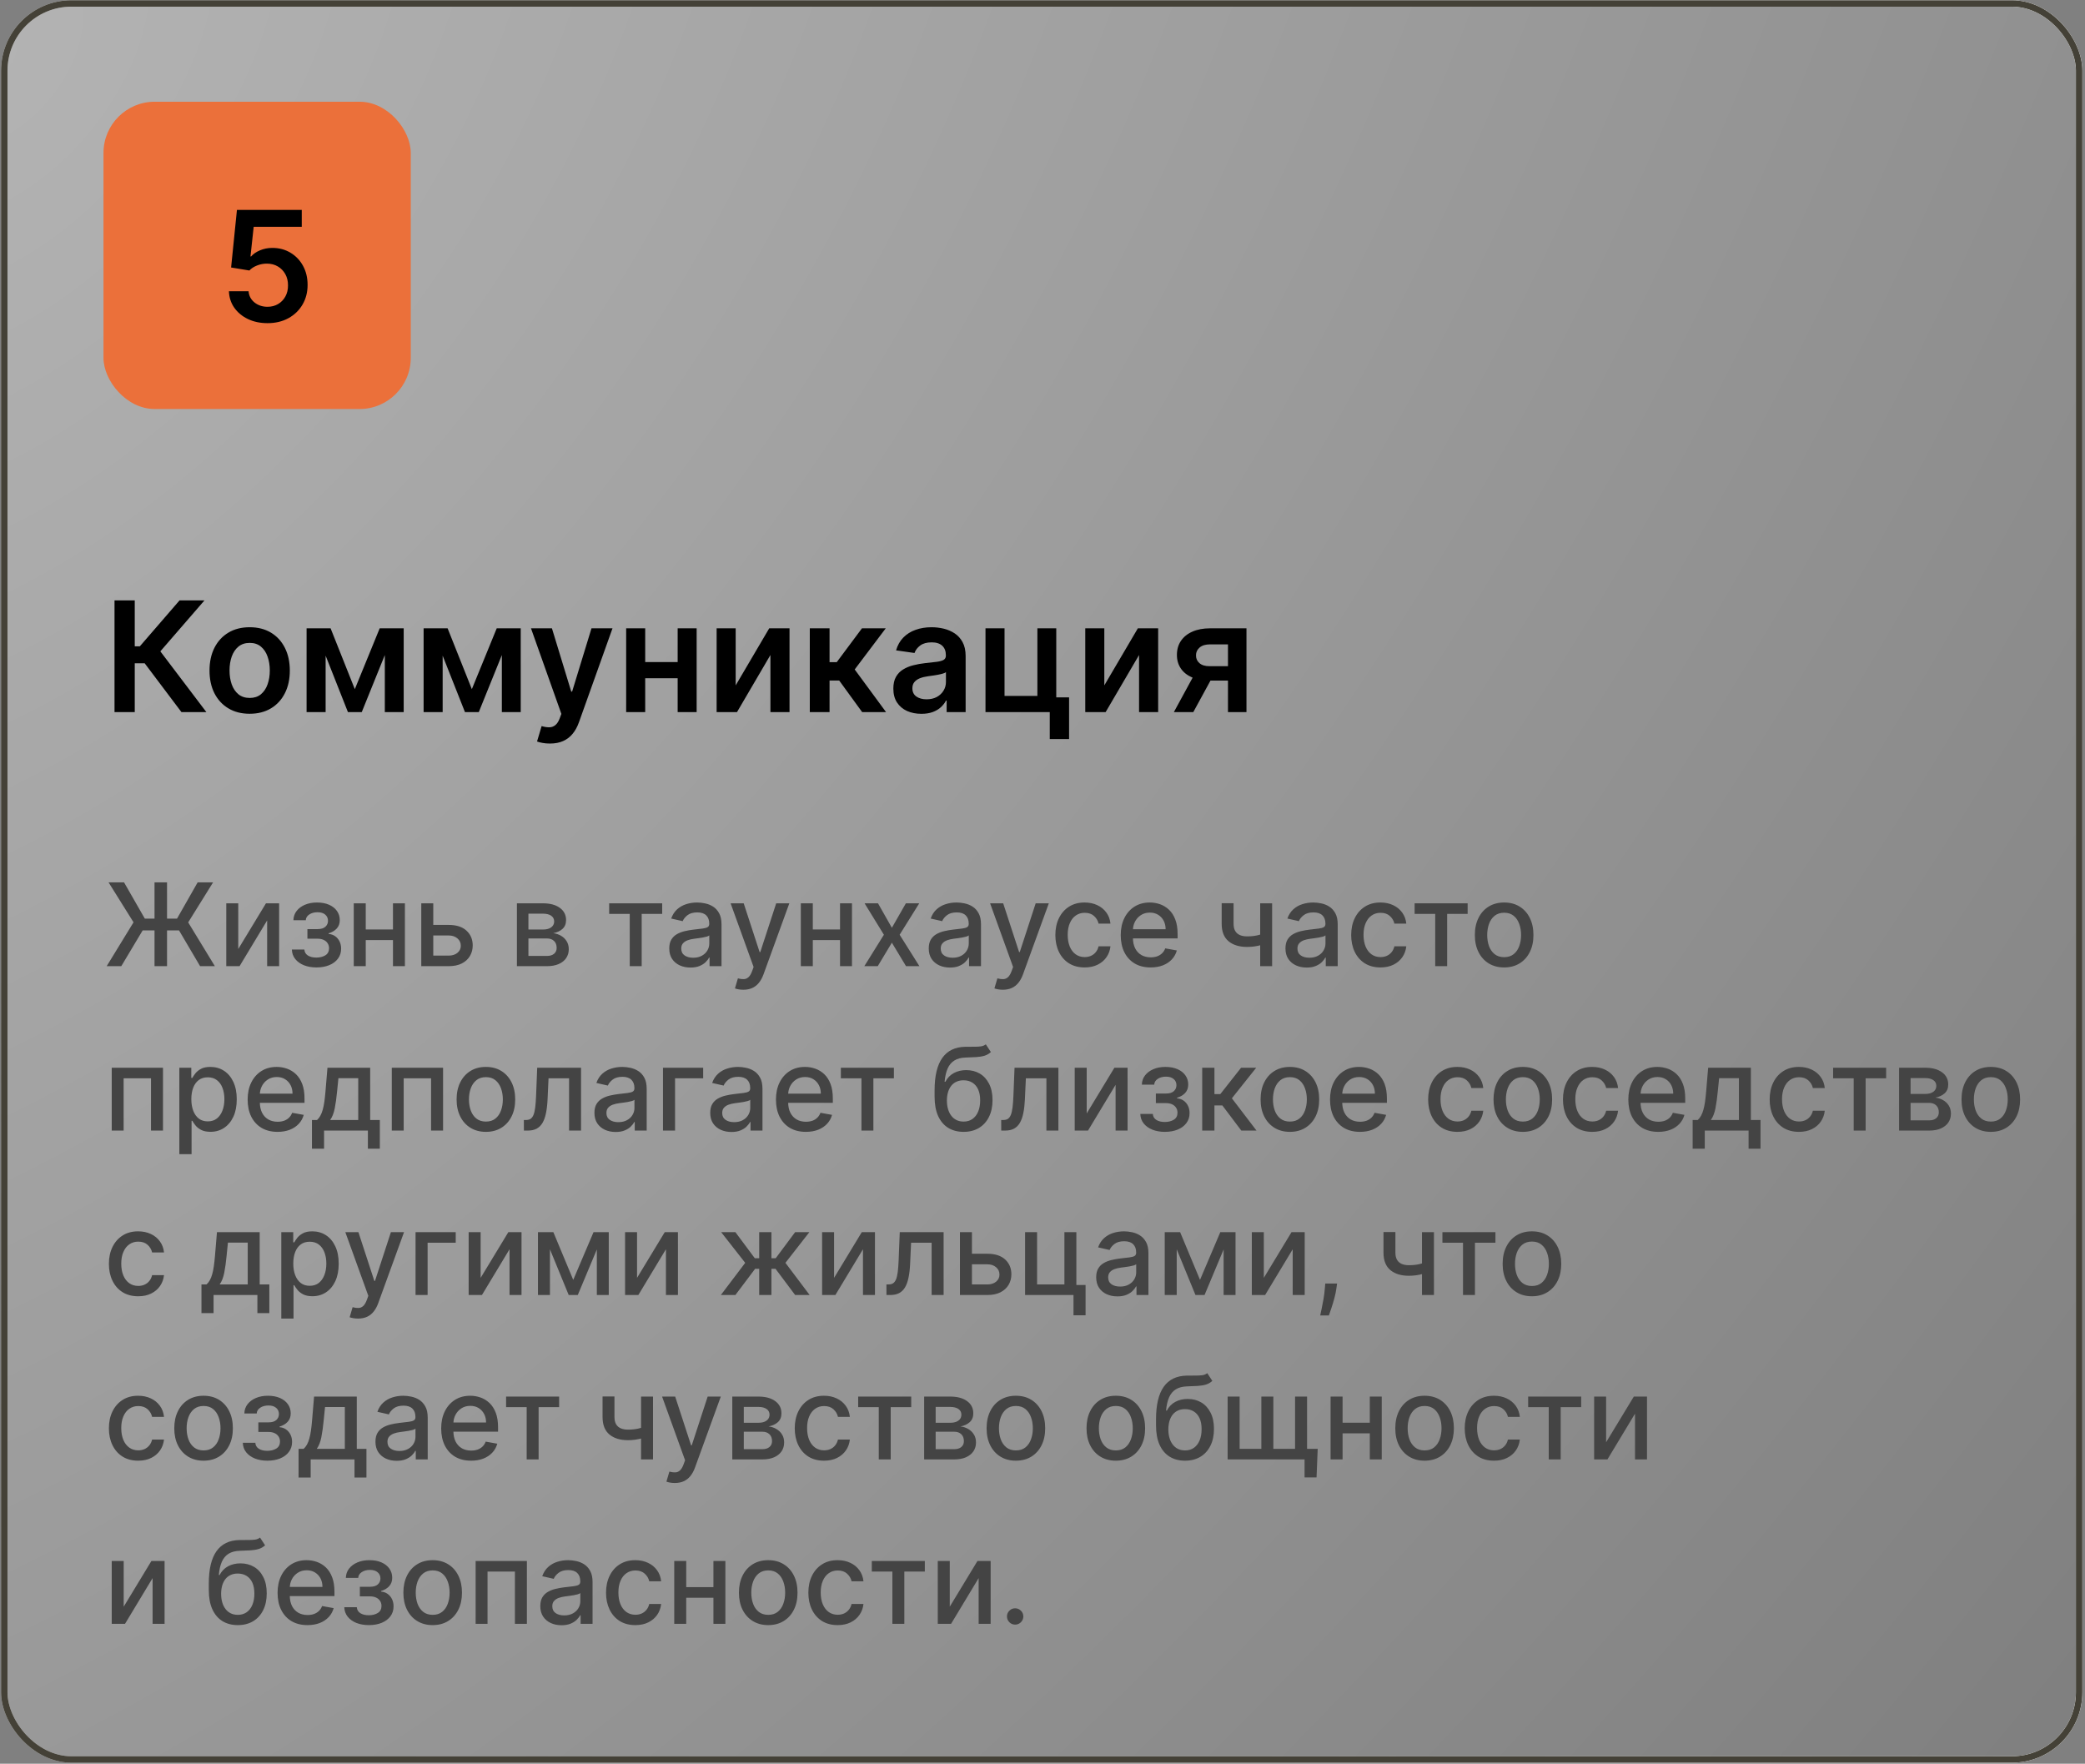 <?xml version="1.0" encoding="UTF-8"?> <svg xmlns="http://www.w3.org/2000/svg" width="279" height="236" viewBox="0 0 279 236" fill="none"><rect x="0" y="0" width="279" height="236" fill="#808080" stroke="none"/><rect x="0.572" y="0.462" width="277.643" height="234.967" rx="8.994" fill="url(#paint0_radial_373_1606)"></rect><rect x="0.572" y="0.462" width="277.643" height="234.967" rx="8.994" stroke="url(#paint1_radial_373_1606)" stroke-width="0.857"></rect><rect x="0.572" y="0.462" width="277.643" height="234.967" rx="8.994" stroke="url(#paint2_radial_373_1606)" stroke-width="0.857"></rect><rect x="0.572" y="0.462" width="277.643" height="234.967" rx="8.994" stroke="url(#paint3_linear_373_1606)" stroke-width="0.857"></rect><rect x="0.572" y="0.462" width="277.643" height="234.967" rx="8.994" stroke="#444137" stroke-width="0.857"></rect><rect x="13.849" y="13.612" width="41.117" height="41.117" rx="6.853" fill="#EB703A"></rect><path d="M35.794 43.24C34.821 43.24 33.95 43.057 33.181 42.692C32.412 42.322 31.801 41.816 31.348 41.173C30.901 40.531 30.662 39.796 30.633 38.969H33.261C33.31 39.582 33.575 40.083 34.057 40.473C34.539 40.857 35.118 41.049 35.794 41.049C36.325 41.049 36.797 40.928 37.211 40.684C37.624 40.441 37.951 40.103 38.189 39.67C38.428 39.236 38.544 38.742 38.539 38.188C38.544 37.623 38.425 37.122 38.182 36.684C37.938 36.246 37.605 35.903 37.182 35.654C36.758 35.401 36.271 35.275 35.721 35.275C35.274 35.27 34.833 35.352 34.4 35.523C33.967 35.693 33.624 35.917 33.371 36.194L30.925 35.793L31.706 28.084H40.379V30.347H33.947L33.517 34.311H33.604C33.882 33.985 34.273 33.715 34.78 33.501C35.286 33.282 35.841 33.172 36.444 33.172C37.349 33.172 38.157 33.386 38.868 33.815C39.579 34.238 40.138 34.822 40.547 35.567C40.956 36.311 41.16 37.163 41.16 38.122C41.16 39.11 40.932 39.991 40.474 40.765C40.022 41.534 39.391 42.14 38.583 42.583C37.78 43.021 36.851 43.24 35.794 43.24Z" fill="black"></path><path d="M24.282 95.287L19.361 88.753H18.032V95.287H15.324V80.336H18.032V86.483H18.711L24.026 80.336H27.362L21.456 87.154L27.618 95.287H24.282ZM33.409 95.506C32.314 95.506 31.365 95.265 30.562 94.783C29.759 94.302 29.136 93.627 28.693 92.761C28.255 91.895 28.036 90.882 28.036 89.724C28.036 88.566 28.255 87.551 28.693 86.68C29.136 85.808 29.759 85.132 30.562 84.65C31.365 84.168 32.314 83.927 33.409 83.927C34.504 83.927 35.453 84.168 36.256 84.65C37.059 85.132 37.68 85.808 38.118 86.68C38.561 87.551 38.782 88.566 38.782 89.724C38.782 90.882 38.561 91.895 38.118 92.761C37.68 93.627 37.059 94.302 36.256 94.783C35.453 95.265 34.504 95.506 33.409 95.506ZM33.424 93.389C34.017 93.389 34.514 93.226 34.913 92.9C35.312 92.569 35.609 92.126 35.804 91.571C36.003 91.016 36.103 90.398 36.103 89.717C36.103 89.031 36.003 88.41 35.804 87.855C35.609 87.295 35.312 86.85 34.913 86.519C34.514 86.188 34.017 86.023 33.424 86.023C32.815 86.023 32.309 86.188 31.905 86.519C31.506 86.85 31.207 87.295 31.007 87.855C30.812 88.41 30.715 89.031 30.715 89.717C30.715 90.398 30.812 91.016 31.007 91.571C31.207 92.126 31.506 92.569 31.905 92.9C32.309 93.226 32.815 93.389 33.424 93.389ZM47.479 92.214L50.808 84.073H52.94L48.406 95.287H46.559L42.128 84.073H44.238L47.479 92.214ZM43.573 84.073V95.287H41.025V84.073H43.573ZM51.494 95.287V84.073H54.02V95.287H51.494ZM63.139 92.214L66.468 84.073H68.6L64.066 95.287H62.219L57.787 84.073H59.897L63.139 92.214ZM59.233 84.073V95.287H56.685V84.073H59.233ZM67.154 95.287V84.073H69.68V95.287H67.154ZM73.586 99.492C73.226 99.492 72.892 99.463 72.586 99.405C72.284 99.351 72.043 99.288 71.863 99.215L72.476 97.156C72.861 97.268 73.204 97.322 73.505 97.317C73.807 97.312 74.073 97.217 74.301 97.032C74.535 96.852 74.732 96.55 74.893 96.127L75.119 95.521L71.053 84.073H73.856L76.44 92.542H76.557L79.149 84.073H81.96L77.47 96.645C77.26 97.239 76.983 97.747 76.638 98.171C76.292 98.599 75.868 98.925 75.367 99.149C74.871 99.378 74.277 99.492 73.586 99.492ZM91.49 88.585V90.754H85.519V88.585H91.49ZM86.336 84.073V95.287H83.788V84.073H86.336ZM93.221 84.073V95.287H90.68V84.073H93.221ZM98.442 91.71L102.932 84.073H105.648V95.287H103.093V87.643L98.618 95.287H95.894V84.073H98.442V91.71ZM108.362 95.287V84.073H111.005V88.6H111.969L115.341 84.073H118.524L114.37 89.578L118.568 95.287H115.371L112.297 91.06H111.005V95.287H108.362ZM123.294 95.513C122.583 95.513 121.943 95.387 121.373 95.134C120.809 94.876 120.361 94.496 120.03 93.995C119.704 93.494 119.541 92.876 119.541 92.141C119.541 91.508 119.658 90.985 119.891 90.571C120.125 90.157 120.444 89.826 120.848 89.578C121.252 89.33 121.707 89.142 122.213 89.016C122.724 88.885 123.252 88.79 123.797 88.731C124.454 88.663 124.987 88.602 125.396 88.549C125.805 88.49 126.102 88.403 126.287 88.286C126.477 88.164 126.571 87.977 126.571 87.724V87.68C126.571 87.13 126.408 86.704 126.082 86.402C125.756 86.101 125.287 85.95 124.673 85.95C124.026 85.95 123.513 86.091 123.133 86.373C122.758 86.655 122.505 86.989 122.374 87.373L119.906 87.023C120.101 86.341 120.422 85.772 120.87 85.314C121.318 84.852 121.865 84.507 122.512 84.278C123.16 84.044 123.875 83.927 124.659 83.927C125.199 83.927 125.737 83.991 126.272 84.117C126.808 84.244 127.297 84.453 127.74 84.745C128.182 85.032 128.538 85.424 128.805 85.921C129.078 86.417 129.214 87.037 129.214 87.782V95.287H126.674V93.747H126.586C126.425 94.058 126.199 94.35 125.907 94.623C125.62 94.89 125.257 95.107 124.819 95.272C124.386 95.433 123.878 95.513 123.294 95.513ZM123.98 93.572C124.51 93.572 124.97 93.467 125.36 93.258C125.749 93.043 126.048 92.761 126.258 92.411C126.472 92.06 126.579 91.678 126.579 91.264V89.943C126.496 90.011 126.355 90.075 126.155 90.133C125.961 90.191 125.742 90.242 125.498 90.286C125.255 90.33 125.014 90.369 124.776 90.403C124.537 90.437 124.33 90.466 124.155 90.491C123.761 90.544 123.408 90.632 123.096 90.754C122.785 90.875 122.539 91.046 122.359 91.264C122.179 91.479 122.089 91.756 122.089 92.097C122.089 92.584 122.267 92.951 122.622 93.199C122.977 93.447 123.43 93.572 123.98 93.572ZM141.341 84.073V93.316H143.056V98.894H140.472V95.287H131.872V84.073H134.42V93.119H138.815V84.073H141.341ZM147.771 91.71L152.26 84.073H154.976V95.287H152.421V87.643L147.946 95.287H145.223V84.073H147.771V91.71ZM164.319 95.287V86.22H161.924C161.316 86.22 160.849 86.361 160.523 86.643C160.197 86.925 160.036 87.276 160.041 87.695C160.036 88.113 160.189 88.459 160.501 88.731C160.812 89.004 161.258 89.14 161.837 89.14H165.151V91.067H161.837C160.941 91.067 160.167 90.926 159.515 90.644C158.863 90.362 158.362 89.963 158.011 89.447C157.661 88.931 157.486 88.327 157.486 87.636C157.486 86.916 157.663 86.29 158.019 85.76C158.379 85.225 158.89 84.811 159.552 84.519C160.219 84.222 161.009 84.073 161.924 84.073H166.794V95.287H164.319ZM157.077 95.287L160.209 89.534H162.815L159.676 95.287H157.077Z" fill="black"></path><path d="M22.352 118.066V129.279H20.677V118.066H22.352ZM14.276 129.279L17.868 123.41L14.528 118.066H16.598L19.379 122.917H23.688L26.448 118.066H28.512L25.183 123.421L28.753 129.279H26.776L23.957 124.494H19.089L16.231 129.279H14.276ZM31.882 126.985L35.589 120.869H37.352V129.279H35.748V123.158L32.057 129.279H30.278V120.869H31.882V126.985ZM39.055 127.056H40.731C40.752 127.399 40.908 127.664 41.196 127.85C41.488 128.036 41.866 128.129 42.329 128.129C42.8 128.129 43.202 128.029 43.534 127.828C43.866 127.624 44.032 127.308 44.032 126.881C44.032 126.626 43.968 126.403 43.841 126.213C43.717 126.02 43.539 125.87 43.309 125.764C43.083 125.658 42.815 125.605 42.505 125.605H41.136V124.319H42.505C42.968 124.319 43.315 124.213 43.545 124.001C43.775 123.789 43.89 123.525 43.89 123.207C43.89 122.864 43.766 122.588 43.518 122.38C43.273 122.169 42.932 122.063 42.494 122.063C42.048 122.063 41.678 122.163 41.382 122.364C41.087 122.561 40.931 122.816 40.917 123.13H39.263C39.274 122.66 39.416 122.247 39.69 121.893C39.968 121.535 40.34 121.258 40.807 121.061C41.278 120.86 41.813 120.76 42.411 120.76C43.036 120.76 43.576 120.86 44.032 121.061C44.489 121.261 44.841 121.539 45.089 121.893C45.341 122.247 45.467 122.654 45.467 123.114C45.467 123.578 45.328 123.957 45.051 124.253C44.777 124.545 44.419 124.755 43.977 124.883V124.97C44.302 124.992 44.591 125.091 44.843 125.266C45.094 125.441 45.292 125.673 45.434 125.961C45.576 126.25 45.648 126.576 45.648 126.941C45.648 127.456 45.505 127.901 45.22 128.277C44.939 128.653 44.549 128.943 44.049 129.148C43.552 129.349 42.985 129.449 42.346 129.449C41.725 129.449 41.169 129.352 40.676 129.159C40.187 128.962 39.798 128.684 39.51 128.327C39.225 127.969 39.073 127.545 39.055 127.056ZM53.038 124.368V125.786H48.482V124.368H53.038ZM48.942 120.869V129.279H47.338V120.869H48.942ZM54.182 120.869V129.279H52.584V120.869H54.182ZM57.605 123.76H60.047C61.076 123.76 61.868 124.016 62.423 124.527C62.978 125.038 63.255 125.697 63.255 126.503C63.255 127.029 63.131 127.502 62.883 127.921C62.635 128.341 62.271 128.673 61.793 128.918C61.315 129.159 60.733 129.279 60.047 129.279H56.373V120.869H57.977V127.867H60.047C60.517 127.867 60.904 127.744 61.207 127.5C61.51 127.252 61.662 126.936 61.662 126.553C61.662 126.147 61.51 125.817 61.207 125.561C60.904 125.302 60.517 125.173 60.047 125.173H57.605V123.76ZM69.171 129.279V120.869H72.659C73.608 120.869 74.36 121.072 74.915 121.477C75.47 121.878 75.747 122.424 75.747 123.114C75.747 123.607 75.59 123.997 75.276 124.286C74.963 124.574 74.546 124.768 74.028 124.866C74.404 124.91 74.749 125.023 75.063 125.206C75.377 125.384 75.629 125.625 75.818 125.928C76.012 126.231 76.109 126.593 76.109 127.012C76.109 127.458 75.994 127.852 75.764 128.195C75.534 128.535 75.2 128.801 74.762 128.995C74.327 129.184 73.803 129.279 73.19 129.279H69.171ZM70.71 127.91H73.19C73.595 127.91 73.913 127.814 74.143 127.62C74.373 127.427 74.488 127.164 74.488 126.832C74.488 126.441 74.373 126.135 74.143 125.912C73.913 125.686 73.595 125.572 73.19 125.572H70.71V127.91ZM70.71 124.373H72.676C72.982 124.373 73.245 124.33 73.464 124.242C73.687 124.154 73.856 124.03 73.973 123.87C74.094 123.705 74.154 123.512 74.154 123.289C74.154 122.964 74.021 122.711 73.754 122.528C73.488 122.346 73.123 122.254 72.659 122.254H70.71V124.373ZM81.514 122.282V120.869H88.61V122.282H85.867V129.279H84.268V122.282H81.514ZM92.398 129.465C91.865 129.465 91.383 129.367 90.953 129.17C90.522 128.969 90.18 128.679 89.929 128.299C89.68 127.92 89.556 127.454 89.556 126.903C89.556 126.428 89.647 126.038 89.83 125.731C90.013 125.425 90.259 125.182 90.569 125.003C90.879 124.824 91.226 124.689 91.61 124.598C91.993 124.507 92.383 124.437 92.781 124.39C93.285 124.331 93.694 124.284 94.008 124.247C94.322 124.207 94.55 124.143 94.692 124.056C94.835 123.968 94.906 123.826 94.906 123.629V123.59C94.906 123.112 94.771 122.742 94.501 122.479C94.234 122.216 93.836 122.085 93.307 122.085C92.756 122.085 92.321 122.207 92.004 122.451C91.69 122.692 91.473 122.961 91.352 123.256L89.814 122.906C89.996 122.395 90.263 121.982 90.613 121.668C90.967 121.351 91.374 121.121 91.834 120.979C92.294 120.833 92.778 120.76 93.285 120.76C93.621 120.76 93.977 120.8 94.353 120.88C94.732 120.957 95.086 121.099 95.415 121.307C95.747 121.515 96.019 121.813 96.231 122.2C96.442 122.583 96.548 123.081 96.548 123.694V129.279H94.95V128.129H94.884C94.778 128.341 94.619 128.549 94.407 128.754C94.196 128.958 93.924 129.128 93.592 129.263C93.26 129.398 92.862 129.465 92.398 129.465ZM92.754 128.151C93.207 128.151 93.594 128.062 93.915 127.883C94.24 127.704 94.486 127.471 94.654 127.182C94.826 126.89 94.911 126.578 94.911 126.246V125.162C94.853 125.22 94.74 125.275 94.572 125.326C94.407 125.373 94.219 125.415 94.008 125.452C93.796 125.485 93.59 125.516 93.389 125.545C93.188 125.571 93.02 125.593 92.885 125.611C92.568 125.651 92.278 125.718 92.015 125.813C91.756 125.908 91.547 126.045 91.391 126.224C91.237 126.399 91.161 126.633 91.161 126.925C91.161 127.33 91.31 127.637 91.61 127.845C91.909 128.049 92.29 128.151 92.754 128.151ZM99.463 132.433C99.218 132.433 98.995 132.413 98.795 132.373C98.594 132.336 98.444 132.296 98.346 132.252L98.74 130.911C99.039 130.991 99.306 131.026 99.539 131.015C99.773 131.004 99.979 130.916 100.158 130.752C100.341 130.588 100.501 130.32 100.64 129.947L100.842 129.389L97.765 120.869H99.517L101.647 127.396H101.735L103.865 120.869H105.623L102.157 130.402C101.996 130.84 101.792 131.21 101.543 131.513C101.295 131.82 100.999 132.05 100.656 132.203C100.313 132.356 99.915 132.433 99.463 132.433ZM112.861 124.368V125.786H108.305V124.368H112.861ZM108.765 120.869V129.279H107.161V120.869H108.765ZM114.005 120.869V129.279H112.407V120.869H114.005ZM117.488 120.869L119.344 124.143L121.217 120.869H123.007L120.384 125.074L123.029 129.279H121.238L119.344 126.136L117.455 129.279H115.659L118.276 125.074L115.692 120.869H117.488ZM127.12 129.465C126.587 129.465 126.106 129.367 125.675 129.17C125.244 128.969 124.903 128.679 124.651 128.299C124.403 127.92 124.279 127.454 124.279 126.903C124.279 126.428 124.37 126.038 124.552 125.731C124.735 125.425 124.981 125.182 125.292 125.003C125.602 124.824 125.949 124.689 126.332 124.598C126.715 124.507 127.106 124.437 127.504 124.39C128.007 124.331 128.416 124.284 128.73 124.247C129.044 124.207 129.272 124.143 129.415 124.056C129.557 123.968 129.628 123.826 129.628 123.629V123.59C129.628 123.112 129.493 122.742 129.223 122.479C128.956 122.216 128.559 122.085 128.029 122.085C127.478 122.085 127.044 122.207 126.726 122.451C126.412 122.692 126.195 122.961 126.075 123.256L124.536 122.906C124.719 122.395 124.985 121.982 125.335 121.668C125.689 121.351 126.096 121.121 126.556 120.979C127.016 120.833 127.5 120.76 128.007 120.76C128.343 120.76 128.699 120.8 129.075 120.88C129.455 120.957 129.809 121.099 130.137 121.307C130.47 121.515 130.741 121.813 130.953 122.2C131.165 122.583 131.271 123.081 131.271 123.694V129.279H129.672V128.129H129.606C129.5 128.341 129.342 128.549 129.13 128.754C128.918 128.958 128.646 129.128 128.314 129.263C127.982 129.398 127.584 129.465 127.12 129.465ZM127.476 128.151C127.929 128.151 128.316 128.062 128.637 127.883C128.962 127.704 129.208 127.471 129.376 127.182C129.548 126.89 129.634 126.578 129.634 126.246V125.162C129.575 125.22 129.462 125.275 129.294 125.326C129.13 125.373 128.942 125.415 128.73 125.452C128.518 125.485 128.312 125.516 128.111 125.545C127.911 125.571 127.743 125.593 127.608 125.611C127.29 125.651 127 125.718 126.737 125.813C126.478 125.908 126.27 126.045 126.113 126.224C125.96 126.399 125.883 126.633 125.883 126.925C125.883 127.33 126.033 127.637 126.332 127.845C126.631 128.049 127.013 128.151 127.476 128.151ZM134.185 132.433C133.94 132.433 133.718 132.413 133.517 132.373C133.316 132.336 133.167 132.296 133.068 132.252L133.462 130.911C133.762 130.991 134.028 131.026 134.262 131.015C134.495 131.004 134.702 130.916 134.88 130.752C135.063 130.588 135.224 130.32 135.362 129.947L135.565 129.389L132.488 120.869H134.24L136.37 127.396H136.457L138.587 120.869H140.345L136.879 130.402C136.718 130.84 136.514 131.21 136.266 131.513C136.018 131.82 135.722 132.05 135.379 132.203C135.036 132.356 134.638 132.433 134.185 132.433ZM145.14 129.449C144.326 129.449 143.625 129.265 143.037 128.896C142.453 128.524 142.004 128.011 141.69 127.357C141.377 126.704 141.22 125.956 141.22 125.113C141.22 124.258 141.38 123.505 141.701 122.851C142.023 122.194 142.475 121.681 143.059 121.313C143.643 120.944 144.331 120.76 145.124 120.76C145.762 120.76 146.332 120.878 146.832 121.115C147.332 121.349 147.735 121.678 148.042 122.101C148.352 122.524 148.537 123.019 148.595 123.585H147.002C146.914 123.191 146.713 122.851 146.399 122.566C146.089 122.282 145.673 122.139 145.151 122.139C144.695 122.139 144.295 122.26 143.952 122.501C143.612 122.738 143.348 123.077 143.158 123.519C142.968 123.957 142.873 124.476 142.873 125.074C142.873 125.687 142.966 126.217 143.152 126.662C143.339 127.107 143.601 127.452 143.941 127.697C144.284 127.941 144.687 128.064 145.151 128.064C145.461 128.064 145.742 128.007 145.994 127.894C146.25 127.777 146.463 127.611 146.635 127.396C146.81 127.18 146.932 126.921 147.002 126.618H148.595C148.537 127.162 148.36 127.648 148.064 128.075C147.768 128.502 147.372 128.838 146.876 129.082C146.383 129.327 145.804 129.449 145.14 129.449ZM153.97 129.449C153.142 129.449 152.428 129.272 151.83 128.918C151.235 128.56 150.775 128.058 150.45 127.412C150.129 126.762 149.968 126.001 149.968 125.129C149.968 124.267 150.129 123.508 150.45 122.851C150.775 122.194 151.227 121.681 151.808 121.313C152.392 120.944 153.074 120.76 153.856 120.76C154.33 120.76 154.79 120.838 155.235 120.995C155.681 121.152 156.08 121.398 156.434 121.734C156.789 122.07 157.068 122.506 157.272 123.043C157.477 123.576 157.579 124.224 157.579 124.987V125.567H150.893V124.34H155.975C155.975 123.91 155.887 123.528 155.712 123.196C155.536 122.86 155.29 122.596 154.972 122.402C154.659 122.209 154.29 122.112 153.866 122.112C153.407 122.112 153.005 122.225 152.662 122.451C152.322 122.674 152.06 122.966 151.873 123.328C151.691 123.685 151.6 124.074 151.6 124.494V125.452C151.6 126.014 151.698 126.492 151.895 126.887C152.096 127.281 152.375 127.582 152.733 127.79C153.091 127.994 153.509 128.097 153.987 128.097C154.297 128.097 154.58 128.053 154.836 127.965C155.091 127.874 155.312 127.739 155.498 127.56C155.684 127.381 155.827 127.16 155.925 126.897L157.475 127.177C157.351 127.633 157.128 128.033 156.807 128.376C156.489 128.715 156.089 128.98 155.608 129.17C155.129 129.356 154.584 129.449 153.97 129.449ZM170.227 120.869V129.279H168.628V120.869H170.227ZM169.532 124.773V126.186C169.28 126.288 169.013 126.379 168.732 126.459C168.451 126.536 168.155 126.596 167.845 126.64C167.535 126.684 167.212 126.706 166.876 126.706C165.836 126.706 165.009 126.452 164.396 125.945C163.782 125.434 163.476 124.653 163.476 123.601V120.853H165.069V123.601C165.069 123.999 165.142 124.322 165.288 124.57C165.434 124.819 165.642 125.001 165.912 125.118C166.183 125.235 166.504 125.293 166.876 125.293C167.369 125.293 167.823 125.248 168.239 125.156C168.659 125.061 169.09 124.934 169.532 124.773ZM174.852 129.465C174.319 129.465 173.838 129.367 173.407 129.17C172.976 128.969 172.635 128.679 172.383 128.299C172.135 127.92 172.011 127.454 172.011 126.903C172.011 126.428 172.102 126.038 172.284 125.731C172.467 125.425 172.713 125.182 173.024 125.003C173.334 124.824 173.681 124.689 174.064 124.598C174.447 124.507 174.838 124.437 175.236 124.39C175.739 124.331 176.148 124.284 176.462 124.247C176.776 124.207 177.004 124.143 177.147 124.056C177.289 123.968 177.36 123.826 177.36 123.629V123.59C177.36 123.112 177.225 122.742 176.955 122.479C176.688 122.216 176.291 122.085 175.761 122.085C175.21 122.085 174.776 122.207 174.458 122.451C174.144 122.692 173.927 122.961 173.807 123.256L172.268 122.906C172.45 122.395 172.717 121.982 173.067 121.668C173.421 121.351 173.828 121.121 174.288 120.979C174.748 120.833 175.232 120.76 175.739 120.76C176.075 120.76 176.431 120.8 176.807 120.88C177.187 120.957 177.541 121.099 177.869 121.307C178.202 121.515 178.473 121.813 178.685 122.2C178.897 122.583 179.003 123.081 179.003 123.694V129.279H177.404V128.129H177.338C177.232 128.341 177.074 128.549 176.862 128.754C176.65 128.958 176.378 129.128 176.046 129.263C175.714 129.398 175.316 129.465 174.852 129.465ZM175.208 128.151C175.661 128.151 176.048 128.062 176.369 127.883C176.694 127.704 176.94 127.471 177.108 127.182C177.28 126.89 177.366 126.578 177.366 126.246V125.162C177.307 125.22 177.194 125.275 177.026 125.326C176.862 125.373 176.674 125.415 176.462 125.452C176.25 125.485 176.044 125.516 175.843 125.545C175.643 125.571 175.475 125.593 175.34 125.611C175.022 125.651 174.732 125.718 174.469 125.813C174.21 125.908 174.002 126.045 173.845 126.224C173.692 126.399 173.615 126.633 173.615 126.925C173.615 127.33 173.765 127.637 174.064 127.845C174.363 128.049 174.745 128.151 175.208 128.151ZM184.726 129.449C183.912 129.449 183.211 129.265 182.623 128.896C182.039 128.524 181.59 128.011 181.276 127.357C180.962 126.704 180.806 125.956 180.806 125.113C180.806 124.258 180.966 123.505 181.287 122.851C181.609 122.194 182.061 121.681 182.645 121.313C183.229 120.944 183.917 120.76 184.71 120.76C185.348 120.76 185.918 120.878 186.418 121.115C186.918 121.349 187.321 121.678 187.628 122.101C187.938 122.524 188.123 123.019 188.181 123.585H186.588C186.5 123.191 186.299 122.851 185.985 122.566C185.675 122.282 185.259 122.139 184.737 122.139C184.281 122.139 183.881 122.26 183.538 122.501C183.198 122.738 182.934 123.077 182.744 123.519C182.554 123.957 182.459 124.476 182.459 125.074C182.459 125.687 182.552 126.217 182.738 126.662C182.925 127.107 183.187 127.452 183.527 127.697C183.87 127.941 184.273 128.064 184.737 128.064C185.047 128.064 185.328 128.007 185.58 127.894C185.836 127.777 186.049 127.611 186.221 127.396C186.396 127.18 186.518 126.921 186.588 126.618H188.181C188.123 127.162 187.945 127.648 187.65 128.075C187.354 128.502 186.958 128.838 186.462 129.082C185.969 129.327 185.39 129.449 184.726 129.449ZM189.295 122.282V120.869H196.391V122.282H193.648V129.279H192.049V122.282H189.295ZM201.274 129.449C200.486 129.449 199.797 129.268 199.21 128.907C198.622 128.546 198.166 128.04 197.841 127.39C197.516 126.741 197.354 125.981 197.354 125.113C197.354 124.24 197.516 123.477 197.841 122.824C198.166 122.17 198.622 121.663 199.21 121.302C199.797 120.94 200.486 120.76 201.274 120.76C202.062 120.76 202.751 120.94 203.338 121.302C203.926 121.663 204.382 122.17 204.707 122.824C205.032 123.477 205.194 124.24 205.194 125.113C205.194 125.981 205.032 126.741 204.707 127.39C204.382 128.04 203.926 128.546 203.338 128.907C202.751 129.268 202.062 129.449 201.274 129.449ZM201.28 128.075C201.791 128.075 202.214 127.94 202.55 127.67C202.886 127.399 203.134 127.04 203.294 126.591C203.459 126.142 203.541 125.647 203.541 125.107C203.541 124.57 203.459 124.078 203.294 123.629C203.134 123.176 202.886 122.813 202.55 122.539C202.214 122.265 201.791 122.128 201.28 122.128C200.765 122.128 200.338 122.265 199.998 122.539C199.662 122.813 199.412 123.176 199.248 123.629C199.088 124.078 199.007 124.57 199.007 125.107C199.007 125.647 199.088 126.142 199.248 126.591C199.412 127.04 199.662 127.399 199.998 127.67C200.338 127.94 200.765 128.075 201.28 128.075ZM14.95 151.279V142.869H21.81V151.279H20.206V144.282H16.543V151.279H14.95ZM23.999 154.433V142.869H25.598V144.232H25.735C25.83 144.057 25.967 143.855 26.145 143.625C26.324 143.395 26.573 143.194 26.89 143.022C27.208 142.847 27.627 142.76 28.149 142.76C28.828 142.76 29.434 142.931 29.967 143.274C30.5 143.617 30.918 144.112 31.221 144.758C31.528 145.404 31.681 146.182 31.681 147.091C31.681 148 31.53 148.779 31.227 149.429C30.924 150.075 30.508 150.573 29.978 150.923C29.449 151.27 28.845 151.444 28.166 151.444C27.655 151.444 27.237 151.358 26.912 151.186C26.591 151.015 26.339 150.814 26.156 150.584C25.974 150.354 25.833 150.15 25.735 149.971H25.636V154.433H23.999ZM25.603 147.074C25.603 147.666 25.689 148.184 25.861 148.629C26.032 149.075 26.28 149.423 26.605 149.675C26.93 149.923 27.328 150.047 27.799 150.047C28.288 150.047 28.697 149.918 29.026 149.659C29.354 149.396 29.602 149.04 29.77 148.591C29.942 148.142 30.027 147.636 30.027 147.074C30.027 146.519 29.944 146.021 29.776 145.579C29.611 145.138 29.363 144.789 29.031 144.534C28.702 144.278 28.292 144.15 27.799 144.15C27.325 144.15 26.923 144.273 26.594 144.517C26.27 144.762 26.023 145.103 25.855 145.541C25.687 145.979 25.603 146.49 25.603 147.074ZM37.14 151.449C36.312 151.449 35.598 151.272 34.999 150.918C34.404 150.56 33.944 150.058 33.619 149.412C33.298 148.762 33.138 148.001 33.138 147.129C33.138 146.267 33.298 145.508 33.619 144.851C33.944 144.194 34.397 143.681 34.977 143.313C35.561 142.944 36.244 142.76 37.025 142.76C37.5 142.76 37.96 142.838 38.405 142.995C38.85 143.152 39.25 143.398 39.604 143.734C39.958 144.07 40.237 144.506 40.442 145.043C40.646 145.576 40.748 146.224 40.748 146.987V147.567H34.063V146.34H39.144C39.144 145.91 39.056 145.528 38.881 145.196C38.706 144.86 38.46 144.596 38.142 144.402C37.828 144.209 37.459 144.112 37.036 144.112C36.576 144.112 36.175 144.225 35.831 144.451C35.492 144.674 35.229 144.966 35.043 145.328C34.861 145.685 34.769 146.074 34.769 146.494V147.452C34.769 148.014 34.868 148.492 35.065 148.887C35.266 149.281 35.545 149.582 35.903 149.79C36.26 149.994 36.678 150.097 37.157 150.097C37.467 150.097 37.75 150.053 38.005 149.965C38.261 149.874 38.481 149.739 38.668 149.56C38.854 149.381 38.996 149.16 39.095 148.897L40.644 149.177C40.52 149.633 40.298 150.033 39.976 150.376C39.659 150.715 39.259 150.98 38.777 151.17C38.299 151.356 37.753 151.449 37.14 151.449ZM41.743 153.705V149.861H42.428C42.603 149.701 42.751 149.509 42.871 149.286C42.996 149.064 43.1 148.799 43.184 148.492C43.271 148.186 43.344 147.828 43.403 147.419C43.461 147.007 43.512 146.536 43.556 146.006L43.819 142.869H49.535V149.861H50.827V153.705H49.228V151.279H43.364V153.705H41.743ZM44.18 149.861H47.936V144.271H45.286L45.111 146.006C45.027 146.89 44.921 147.656 44.793 148.306C44.666 148.952 44.461 149.471 44.18 149.861ZM52.427 151.279V142.869H59.288V151.279H57.684V144.282H54.021V151.279H52.427ZM65.019 151.449C64.231 151.449 63.543 151.268 62.955 150.907C62.368 150.546 61.911 150.04 61.587 149.39C61.262 148.741 61.099 147.981 61.099 147.113C61.099 146.24 61.262 145.477 61.587 144.824C61.911 144.17 62.368 143.663 62.955 143.302C63.543 142.94 64.231 142.76 65.019 142.76C65.808 142.76 66.496 142.94 67.084 143.302C67.671 143.663 68.128 144.17 68.453 144.824C68.778 145.477 68.94 146.24 68.94 147.113C68.94 147.981 68.778 148.741 68.453 149.39C68.128 150.04 67.671 150.546 67.084 150.907C66.496 151.268 65.808 151.449 65.019 151.449ZM65.025 150.075C65.536 150.075 65.96 149.94 66.295 149.67C66.631 149.399 66.879 149.04 67.04 148.591C67.204 148.142 67.286 147.647 67.286 147.107C67.286 146.57 67.204 146.078 67.04 145.629C66.879 145.176 66.631 144.813 66.295 144.539C65.96 144.265 65.536 144.128 65.025 144.128C64.51 144.128 64.083 144.265 63.744 144.539C63.408 144.813 63.158 145.176 62.994 145.629C62.833 146.078 62.753 146.57 62.753 147.107C62.753 147.647 62.833 148.142 62.994 148.591C63.158 149.04 63.408 149.399 63.744 149.67C64.083 149.94 64.51 150.075 65.025 150.075ZM70.105 151.279L70.099 149.861H70.4C70.634 149.861 70.829 149.812 70.986 149.713C71.147 149.611 71.278 149.44 71.381 149.199C71.483 148.958 71.561 148.626 71.616 148.202C71.671 147.775 71.711 147.238 71.737 146.592L71.884 142.869H77.754V151.279H76.15V144.282H73.401L73.27 147.14C73.237 147.833 73.166 148.439 73.056 148.958C72.95 149.476 72.795 149.909 72.591 150.255C72.386 150.599 72.123 150.856 71.802 151.027C71.481 151.195 71.09 151.279 70.63 151.279H70.105ZM82.385 151.465C81.852 151.465 81.37 151.367 80.939 151.17C80.509 150.969 80.167 150.679 79.915 150.299C79.667 149.92 79.543 149.454 79.543 148.903C79.543 148.428 79.634 148.038 79.817 147.731C79.999 147.425 80.246 147.182 80.556 147.003C80.866 146.824 81.213 146.689 81.596 146.598C81.98 146.507 82.37 146.437 82.768 146.39C83.272 146.331 83.681 146.284 83.995 146.247C84.308 146.207 84.537 146.143 84.679 146.056C84.821 145.968 84.893 145.826 84.893 145.629V145.59C84.893 145.112 84.757 144.742 84.487 144.479C84.221 144.216 83.823 144.085 83.294 144.085C82.743 144.085 82.308 144.207 81.991 144.451C81.677 144.692 81.46 144.961 81.339 145.256L79.8 144.906C79.983 144.395 80.249 143.982 80.6 143.668C80.954 143.351 81.361 143.121 81.821 142.979C82.281 142.833 82.764 142.76 83.272 142.76C83.608 142.76 83.964 142.8 84.34 142.88C84.719 142.957 85.073 143.099 85.402 143.307C85.734 143.515 86.006 143.813 86.218 144.2C86.429 144.583 86.535 145.081 86.535 145.694V151.279H84.936V150.129H84.871C84.765 150.341 84.606 150.549 84.394 150.754C84.183 150.958 83.911 151.128 83.579 151.263C83.246 151.398 82.848 151.465 82.385 151.465ZM82.741 150.151C83.193 150.151 83.58 150.062 83.901 149.883C84.226 149.704 84.473 149.471 84.641 149.182C84.812 148.89 84.898 148.578 84.898 148.246V147.162C84.84 147.22 84.727 147.275 84.559 147.326C84.394 147.373 84.206 147.415 83.995 147.452C83.783 147.485 83.577 147.516 83.376 147.545C83.175 147.571 83.007 147.593 82.872 147.611C82.555 147.651 82.264 147.718 82.002 147.813C81.742 147.908 81.534 148.045 81.377 148.224C81.224 148.399 81.147 148.633 81.147 148.925C81.147 149.33 81.297 149.637 81.596 149.845C81.896 150.049 82.277 150.151 82.741 150.151ZM94.093 142.869V144.282H90.331V151.279H88.716V142.869H94.093ZM97.879 151.465C97.346 151.465 96.864 151.367 96.433 151.17C96.003 150.969 95.661 150.679 95.409 150.299C95.161 149.92 95.037 149.454 95.037 148.903C95.037 148.428 95.128 148.038 95.311 147.731C95.493 147.425 95.74 147.182 96.05 147.003C96.36 146.824 96.707 146.689 97.091 146.598C97.474 146.507 97.864 146.437 98.262 146.39C98.766 146.331 99.175 146.284 99.489 146.247C99.803 146.207 100.031 146.143 100.173 146.056C100.315 145.968 100.387 145.826 100.387 145.629V145.59C100.387 145.112 100.252 144.742 99.981 144.479C99.715 144.216 99.317 144.085 98.788 144.085C98.237 144.085 97.802 144.207 97.485 144.451C97.171 144.692 96.954 144.961 96.833 145.256L95.294 144.906C95.477 144.395 95.743 143.982 96.094 143.668C96.448 143.351 96.855 143.121 97.315 142.979C97.775 142.833 98.258 142.76 98.766 142.76C99.102 142.76 99.458 142.8 99.834 142.88C100.213 142.957 100.567 143.099 100.896 143.307C101.228 143.515 101.5 143.813 101.712 144.2C101.923 144.583 102.029 145.081 102.029 145.694V151.279H100.43V150.129H100.365C100.259 150.341 100.1 150.549 99.888 150.754C99.677 150.958 99.405 151.128 99.073 151.263C98.74 151.398 98.343 151.465 97.879 151.465ZM98.235 150.151C98.688 150.151 99.074 150.062 99.396 149.883C99.721 149.704 99.967 149.471 100.135 149.182C100.306 148.89 100.392 148.578 100.392 148.246V147.162C100.334 147.22 100.221 147.275 100.053 147.326C99.888 147.373 99.7 147.415 99.489 147.452C99.277 147.485 99.071 147.516 98.87 147.545C98.669 147.571 98.501 147.593 98.366 147.611C98.049 147.651 97.758 147.718 97.496 147.813C97.237 147.908 97.028 148.045 96.871 148.224C96.718 148.399 96.641 148.633 96.641 148.925C96.641 149.33 96.791 149.637 97.091 149.845C97.39 150.049 97.771 150.151 98.235 150.151ZM107.835 151.449C107.006 151.449 106.292 151.272 105.694 150.918C105.099 150.56 104.639 150.058 104.314 149.412C103.993 148.762 103.832 148.001 103.832 147.129C103.832 146.267 103.993 145.508 104.314 144.851C104.639 144.194 105.091 143.681 105.672 143.313C106.256 142.944 106.938 142.76 107.72 142.76C108.194 142.76 108.654 142.838 109.099 142.995C109.545 143.152 109.944 143.398 110.299 143.734C110.653 144.07 110.932 144.506 111.136 145.043C111.341 145.576 111.443 146.224 111.443 146.987V147.567H104.757V146.34H109.839C109.839 145.91 109.751 145.528 109.576 145.196C109.401 144.86 109.154 144.596 108.837 144.402C108.523 144.209 108.154 144.112 107.731 144.112C107.271 144.112 106.869 144.225 106.526 144.451C106.186 144.674 105.924 144.966 105.738 145.328C105.555 145.685 105.464 146.074 105.464 146.494V147.452C105.464 148.014 105.562 148.492 105.759 148.887C105.96 149.281 106.239 149.582 106.597 149.79C106.955 149.994 107.373 150.097 107.851 150.097C108.161 150.097 108.444 150.053 108.7 149.965C108.955 149.874 109.176 149.739 109.362 149.56C109.548 149.381 109.691 149.16 109.789 148.897L111.339 149.177C111.215 149.633 110.992 150.033 110.671 150.376C110.353 150.715 109.954 150.98 109.472 151.17C108.994 151.356 108.448 151.449 107.835 151.449ZM112.517 144.282V142.869H119.614V144.282H116.87V151.279H115.272V144.282H112.517ZM131.914 139.737L132.593 140.772C132.341 141.002 132.055 141.166 131.733 141.265C131.416 141.36 131.049 141.42 130.633 141.445C130.217 141.467 129.74 141.487 129.204 141.506C128.598 141.524 128.1 141.655 127.709 141.9C127.318 142.141 127.017 142.499 126.806 142.973C126.597 143.444 126.462 144.035 126.4 144.747H126.504C126.778 144.225 127.158 143.835 127.643 143.575C128.132 143.316 128.682 143.187 129.291 143.187C129.97 143.187 130.574 143.342 131.104 143.652C131.633 143.962 132.049 144.417 132.352 145.015C132.659 145.61 132.812 146.339 132.812 147.2C132.812 148.073 132.651 148.826 132.33 149.461C132.013 150.097 131.564 150.588 130.983 150.934C130.407 151.277 129.726 151.449 128.941 151.449C128.156 151.449 127.472 151.272 126.888 150.918C126.307 150.56 125.856 150.031 125.535 149.33C125.218 148.629 125.059 147.764 125.059 146.735V145.902C125.059 143.979 125.402 142.531 126.088 141.56C126.775 140.589 127.8 140.091 129.165 140.066C129.607 140.055 130.001 140.053 130.348 140.06C130.695 140.064 130.998 140.047 131.257 140.011C131.52 139.971 131.739 139.879 131.914 139.737ZM128.946 150.075C129.403 150.075 129.795 149.96 130.124 149.73C130.456 149.496 130.711 149.166 130.89 148.739C131.069 148.312 131.159 147.808 131.159 147.227C131.159 146.658 131.069 146.174 130.89 145.776C130.711 145.379 130.456 145.076 130.124 144.868C129.791 144.656 129.394 144.55 128.93 144.55C128.587 144.55 128.28 144.61 128.01 144.731C127.74 144.848 127.508 145.021 127.315 145.251C127.125 145.481 126.977 145.762 126.871 146.094C126.769 146.423 126.714 146.8 126.707 147.227C126.707 148.096 126.906 148.788 127.304 149.303C127.705 149.817 128.253 150.075 128.946 150.075ZM133.978 151.279L133.973 149.861H134.274C134.508 149.861 134.703 149.812 134.86 149.713C135.021 149.611 135.152 149.44 135.254 149.199C135.356 148.958 135.435 148.626 135.49 148.202C135.544 147.775 135.584 147.238 135.61 146.592L135.758 142.869H141.628V151.279H140.023V144.282H137.275L137.143 147.14C137.11 147.833 137.039 148.439 136.93 148.958C136.824 149.476 136.669 149.909 136.464 150.255C136.26 150.599 135.997 150.856 135.676 151.027C135.355 151.195 134.964 151.279 134.504 151.279H133.978ZM145.415 148.985L149.122 142.869H150.885V151.279H149.281V145.158L145.59 151.279H143.811V142.869H145.415V148.985ZM152.588 149.056H154.263C154.285 149.399 154.44 149.664 154.729 149.85C155.021 150.036 155.399 150.129 155.862 150.129C156.333 150.129 156.735 150.029 157.067 149.828C157.399 149.624 157.565 149.308 157.565 148.881C157.565 148.626 157.501 148.403 157.373 148.213C157.249 148.02 157.072 147.87 156.842 147.764C156.616 147.658 156.348 147.605 156.037 147.605H154.669V146.319H156.037C156.501 146.319 156.848 146.213 157.078 146.001C157.308 145.789 157.423 145.525 157.423 145.207C157.423 144.864 157.299 144.588 157.05 144.38C156.806 144.169 156.465 144.063 156.027 144.063C155.581 144.063 155.211 144.163 154.915 144.364C154.619 144.561 154.464 144.816 154.45 145.13H152.796C152.807 144.66 152.949 144.247 153.223 143.893C153.501 143.535 153.873 143.258 154.34 143.061C154.811 142.86 155.346 142.76 155.944 142.76C156.569 142.76 157.109 142.86 157.565 143.061C158.021 143.261 158.374 143.539 158.622 143.893C158.874 144.247 159 144.654 159 145.114C159 145.578 158.861 145.957 158.584 146.253C158.31 146.545 157.952 146.755 157.51 146.883V146.97C157.835 146.992 158.124 147.091 158.375 147.266C158.627 147.441 158.824 147.673 158.967 147.961C159.109 148.25 159.18 148.576 159.18 148.941C159.18 149.456 159.038 149.901 158.753 150.277C158.472 150.653 158.082 150.943 157.582 151.148C157.085 151.349 156.517 151.449 155.879 151.449C155.258 151.449 154.701 151.352 154.209 151.159C153.72 150.962 153.331 150.684 153.042 150.327C152.758 149.969 152.606 149.545 152.588 149.056ZM160.871 151.279V142.869H162.508V146.395H163.296L166.073 142.869H168.098L164.841 146.959L168.137 151.279H166.105L163.57 147.917H162.508V151.279H160.871ZM172.605 151.449C171.816 151.449 171.128 151.268 170.54 150.907C169.953 150.546 169.497 150.04 169.172 149.39C168.847 148.741 168.684 147.981 168.684 147.113C168.684 146.24 168.847 145.477 169.172 144.824C169.497 144.17 169.953 143.663 170.54 143.302C171.128 142.94 171.816 142.76 172.605 142.76C173.393 142.76 174.081 142.94 174.669 143.302C175.257 143.663 175.713 144.17 176.038 144.824C176.363 145.477 176.525 146.24 176.525 147.113C176.525 147.981 176.363 148.741 176.038 149.39C175.713 150.04 175.257 150.546 174.669 150.907C174.081 151.268 173.393 151.449 172.605 151.449ZM172.61 150.075C173.121 150.075 173.545 149.94 173.88 149.67C174.216 149.399 174.465 149.04 174.625 148.591C174.789 148.142 174.872 147.647 174.872 147.107C174.872 146.57 174.789 146.078 174.625 145.629C174.465 145.176 174.216 144.813 173.88 144.539C173.545 144.265 173.121 144.128 172.61 144.128C172.096 144.128 171.668 144.265 171.329 144.539C170.993 144.813 170.743 145.176 170.579 145.629C170.418 146.078 170.338 146.57 170.338 147.107C170.338 147.647 170.418 148.142 170.579 148.591C170.743 149.04 170.993 149.399 171.329 149.67C171.668 149.94 172.096 150.075 172.61 150.075ZM181.977 151.449C181.149 151.449 180.435 151.272 179.836 150.918C179.241 150.56 178.781 150.058 178.457 149.412C178.135 148.762 177.975 148.001 177.975 147.129C177.975 146.267 178.135 145.508 178.457 144.851C178.781 144.194 179.234 143.681 179.814 143.313C180.399 142.944 181.081 142.76 181.862 142.76C182.337 142.76 182.797 142.838 183.242 142.995C183.687 143.152 184.087 143.398 184.441 143.734C184.795 144.07 185.075 144.506 185.279 145.043C185.483 145.576 185.586 146.224 185.586 146.987V147.567H178.9V146.34H183.981C183.981 145.91 183.894 145.528 183.718 145.196C183.543 144.86 183.297 144.596 182.979 144.402C182.665 144.209 182.297 144.112 181.873 144.112C181.413 144.112 181.012 144.225 180.669 144.451C180.329 144.674 180.066 144.966 179.88 145.328C179.698 145.685 179.606 146.074 179.606 146.494V147.452C179.606 148.014 179.705 148.492 179.902 148.887C180.103 149.281 180.382 149.582 180.74 149.79C181.098 149.994 181.516 150.097 181.994 150.097C182.304 150.097 182.587 150.053 182.842 149.965C183.098 149.874 183.319 149.739 183.505 149.56C183.691 149.381 183.833 149.16 183.932 148.897L185.482 149.177C185.357 149.633 185.135 150.033 184.814 150.376C184.496 150.715 184.096 150.98 183.614 151.17C183.136 151.356 182.591 151.449 181.977 151.449ZM195.025 151.449C194.211 151.449 193.51 151.265 192.923 150.896C192.339 150.524 191.89 150.011 191.576 149.357C191.262 148.704 191.105 147.956 191.105 147.113C191.105 146.258 191.265 145.505 191.587 144.851C191.908 144.194 192.36 143.681 192.945 143.313C193.529 142.944 194.217 142.76 195.009 142.76C195.648 142.76 196.217 142.878 196.717 143.115C197.217 143.349 197.621 143.678 197.927 144.101C198.237 144.524 198.422 145.019 198.48 145.585H196.887C196.799 145.191 196.598 144.851 196.285 144.566C195.974 144.282 195.558 144.139 195.036 144.139C194.58 144.139 194.18 144.26 193.837 144.501C193.498 144.738 193.233 145.077 193.043 145.519C192.853 145.957 192.758 146.476 192.758 147.074C192.758 147.687 192.851 148.217 193.038 148.662C193.224 149.107 193.487 149.452 193.826 149.697C194.169 149.941 194.573 150.064 195.036 150.064C195.346 150.064 195.627 150.007 195.879 149.894C196.135 149.777 196.348 149.611 196.52 149.396C196.695 149.18 196.817 148.921 196.887 148.618H198.48C198.422 149.162 198.245 149.648 197.949 150.075C197.653 150.502 197.257 150.838 196.761 151.082C196.268 151.327 195.69 151.449 195.025 151.449ZM203.774 151.449C202.985 151.449 202.297 151.268 201.709 150.907C201.122 150.546 200.665 150.04 200.34 149.39C200.016 148.741 199.853 147.981 199.853 147.113C199.853 146.24 200.016 145.477 200.34 144.824C200.665 144.17 201.122 143.663 201.709 143.302C202.297 142.94 202.985 142.76 203.774 142.76C204.562 142.76 205.25 142.94 205.838 143.302C206.425 143.663 206.882 144.17 207.207 144.824C207.532 145.477 207.694 146.24 207.694 147.113C207.694 147.981 207.532 148.741 207.207 149.39C206.882 150.04 206.425 150.546 205.838 150.907C205.25 151.268 204.562 151.449 203.774 151.449ZM203.779 150.075C204.29 150.075 204.714 149.94 205.049 149.67C205.385 149.399 205.633 149.04 205.794 148.591C205.958 148.142 206.04 147.647 206.04 147.107C206.04 146.57 205.958 146.078 205.794 145.629C205.633 145.176 205.385 144.813 205.049 144.539C204.714 144.265 204.29 144.128 203.779 144.128C203.264 144.128 202.837 144.265 202.498 144.539C202.162 144.813 201.912 145.176 201.748 145.629C201.587 146.078 201.507 146.57 201.507 147.107C201.507 147.647 201.587 148.142 201.748 148.591C201.912 149.04 202.162 149.399 202.498 149.67C202.837 149.94 203.264 150.075 203.779 150.075ZM213.064 151.449C212.25 151.449 211.549 151.265 210.961 150.896C210.377 150.524 209.928 150.011 209.614 149.357C209.301 148.704 209.144 147.956 209.144 147.113C209.144 146.258 209.304 145.505 209.625 144.851C209.947 144.194 210.399 143.681 210.983 143.313C211.567 142.944 212.255 142.76 213.048 142.76C213.686 142.76 214.256 142.878 214.756 143.115C215.256 143.349 215.659 143.678 215.966 144.101C216.276 144.524 216.461 145.019 216.519 145.585H214.926C214.838 145.191 214.637 144.851 214.323 144.566C214.013 144.282 213.597 144.139 213.075 144.139C212.619 144.139 212.219 144.26 211.876 144.501C211.536 144.738 211.272 145.077 211.082 145.519C210.892 145.957 210.797 146.476 210.797 147.074C210.797 147.687 210.89 148.217 211.076 148.662C211.263 149.107 211.525 149.452 211.865 149.697C212.208 149.941 212.611 150.064 213.075 150.064C213.385 150.064 213.666 150.007 213.918 149.894C214.174 149.777 214.387 149.611 214.559 149.396C214.734 149.18 214.856 148.921 214.926 148.618H216.519C216.461 149.162 216.284 149.648 215.988 150.075C215.692 150.502 215.296 150.838 214.8 151.082C214.307 151.327 213.728 151.449 213.064 151.449ZM221.894 151.449C221.066 151.449 220.352 151.272 219.754 150.918C219.159 150.56 218.699 150.058 218.374 149.412C218.053 148.762 217.892 148.001 217.892 147.129C217.892 146.267 218.053 145.508 218.374 144.851C218.699 144.194 219.151 143.681 219.732 143.313C220.316 142.944 220.998 142.76 221.779 142.76C222.254 142.76 222.714 142.838 223.159 142.995C223.605 143.152 224.004 143.398 224.358 143.734C224.712 144.07 224.992 144.506 225.196 145.043C225.401 145.576 225.503 146.224 225.503 146.987V147.567H218.817V146.34H223.898C223.898 145.91 223.811 145.528 223.636 145.196C223.46 144.86 223.214 144.596 222.896 144.402C222.583 144.209 222.214 144.112 221.79 144.112C221.33 144.112 220.929 144.225 220.586 144.451C220.246 144.674 219.984 144.966 219.797 145.328C219.615 145.685 219.524 146.074 219.524 146.494V147.452C219.524 148.014 219.622 148.492 219.819 148.887C220.02 149.281 220.299 149.582 220.657 149.79C221.015 149.994 221.433 150.097 221.911 150.097C222.221 150.097 222.504 150.053 222.76 149.965C223.015 149.874 223.236 149.739 223.422 149.56C223.608 149.381 223.751 149.16 223.849 148.897L225.399 149.177C225.275 149.633 225.052 150.033 224.731 150.376C224.413 150.715 224.013 150.98 223.532 151.17C223.053 151.356 222.508 151.449 221.894 151.449ZM226.498 153.705V149.861H227.182C227.358 149.701 227.505 149.509 227.626 149.286C227.75 149.064 227.854 148.799 227.938 148.492C228.026 148.186 228.099 147.828 228.157 147.419C228.215 147.007 228.266 146.536 228.31 146.006L228.573 142.869H234.289V149.861H235.582V153.705H233.983V151.279H228.119V153.705H226.498ZM228.934 149.861H232.691V144.271H230.041L229.865 146.006C229.781 146.89 229.675 147.656 229.548 148.306C229.42 148.952 229.216 149.471 228.934 149.861ZM240.724 151.449C239.91 151.449 239.21 151.265 238.622 150.896C238.038 150.524 237.589 150.011 237.275 149.357C236.961 148.704 236.804 147.956 236.804 147.113C236.804 146.258 236.965 145.505 237.286 144.851C237.607 144.194 238.06 143.681 238.644 143.313C239.228 142.944 239.916 142.76 240.708 142.76C241.347 142.76 241.916 142.878 242.416 143.115C242.916 143.349 243.32 143.678 243.626 144.101C243.937 144.524 244.121 145.019 244.179 145.585H242.586C242.498 145.191 242.298 144.851 241.984 144.566C241.673 144.282 241.257 144.139 240.735 144.139C240.279 144.139 239.879 144.26 239.536 144.501C239.197 144.738 238.932 145.077 238.742 145.519C238.553 145.957 238.458 146.476 238.458 147.074C238.458 147.687 238.551 148.217 238.737 148.662C238.923 149.107 239.186 149.452 239.525 149.697C239.868 149.941 240.272 150.064 240.735 150.064C241.046 150.064 241.327 150.007 241.579 149.894C241.834 149.777 242.048 149.611 242.219 149.396C242.394 149.18 242.517 148.921 242.586 148.618H244.179C244.121 149.162 243.944 149.648 243.648 150.075C243.353 150.502 242.957 150.838 242.46 151.082C241.967 151.327 241.389 151.449 240.724 151.449ZM245.294 144.282V142.869H252.39V144.282H249.647V151.279H248.048V144.282H245.294ZM254.121 151.279V142.869H257.609C258.558 142.869 259.31 143.072 259.865 143.477C260.42 143.878 260.697 144.424 260.697 145.114C260.697 145.607 260.54 145.997 260.227 146.286C259.913 146.574 259.496 146.768 258.978 146.866C259.354 146.91 259.699 147.023 260.013 147.206C260.327 147.384 260.579 147.625 260.769 147.928C260.962 148.231 261.059 148.593 261.059 149.012C261.059 149.458 260.944 149.852 260.714 150.195C260.484 150.535 260.15 150.801 259.712 150.995C259.277 151.184 258.754 151.279 258.14 151.279H254.121ZM255.66 149.91H258.14C258.546 149.91 258.863 149.814 259.093 149.62C259.323 149.427 259.438 149.164 259.438 148.832C259.438 148.441 259.323 148.135 259.093 147.912C258.863 147.686 258.546 147.572 258.14 147.572H255.66V149.91ZM255.66 146.373H257.626C257.932 146.373 258.195 146.33 258.414 146.242C258.637 146.154 258.807 146.03 258.923 145.87C259.044 145.705 259.104 145.512 259.104 145.289C259.104 144.964 258.971 144.711 258.704 144.528C258.438 144.346 258.073 144.254 257.609 144.254H255.66V146.373ZM266.397 151.449C265.609 151.449 264.921 151.268 264.333 150.907C263.745 150.546 263.289 150.04 262.964 149.39C262.639 148.741 262.477 147.981 262.477 147.113C262.477 146.24 262.639 145.477 262.964 144.824C263.289 144.17 263.745 143.663 264.333 143.302C264.921 142.94 265.609 142.76 266.397 142.76C267.186 142.76 267.874 142.94 268.462 143.302C269.049 143.663 269.506 144.17 269.83 144.824C270.155 145.477 270.318 146.24 270.318 147.113C270.318 147.981 270.155 148.741 269.83 149.39C269.506 150.04 269.049 150.546 268.462 150.907C267.874 151.268 267.186 151.449 266.397 151.449ZM266.403 150.075C266.914 150.075 267.337 149.94 267.673 149.67C268.009 149.399 268.257 149.04 268.418 148.591C268.582 148.142 268.664 147.647 268.664 147.107C268.664 146.57 268.582 146.078 268.418 145.629C268.257 145.176 268.009 144.813 267.673 144.539C267.337 144.265 266.914 144.128 266.403 144.128C265.888 144.128 265.461 144.265 265.122 144.539C264.786 144.813 264.536 145.176 264.371 145.629C264.211 146.078 264.13 146.57 264.13 147.107C264.13 147.647 264.211 148.142 264.371 148.591C264.536 149.04 264.786 149.399 265.122 149.67C265.461 149.94 265.888 150.075 266.403 150.075ZM18.492 173.449C17.678 173.449 16.977 173.265 16.39 172.896C15.806 172.524 15.357 172.011 15.043 171.357C14.729 170.704 14.572 169.956 14.572 169.113C14.572 168.258 14.732 167.505 15.054 166.851C15.375 166.194 15.828 165.681 16.412 165.313C16.995 164.944 17.684 164.76 18.476 164.76C19.114 164.76 19.684 164.878 20.184 165.115C20.684 165.349 21.087 165.678 21.394 166.101C21.704 166.524 21.889 167.019 21.947 167.585H20.354C20.266 167.191 20.065 166.851 19.752 166.566C19.441 166.282 19.025 166.139 18.503 166.139C18.047 166.139 17.647 166.26 17.304 166.501C16.965 166.738 16.7 167.077 16.51 167.519C16.32 167.957 16.225 168.476 16.225 169.074C16.225 169.687 16.318 170.217 16.505 170.662C16.691 171.107 16.954 171.452 17.293 171.697C17.636 171.941 18.04 172.064 18.503 172.064C18.813 172.064 19.095 172.007 19.346 171.894C19.602 171.777 19.815 171.611 19.987 171.396C20.162 171.18 20.284 170.921 20.354 170.618H21.947C21.889 171.162 21.712 171.648 21.416 172.075C21.12 172.502 20.724 172.838 20.228 173.082C19.735 173.327 19.157 173.449 18.492 173.449ZM26.957 175.705V171.861H27.642C27.817 171.701 27.965 171.509 28.085 171.286C28.209 171.064 28.313 170.799 28.397 170.492C28.485 170.186 28.558 169.828 28.616 169.419C28.675 169.007 28.726 168.536 28.77 168.006L29.032 164.869H34.749V171.861H36.041V175.705H34.442V173.279H28.578V175.705H26.957ZM29.394 171.861H33.15V166.271H30.5L30.325 168.006C30.241 168.89 30.135 169.656 30.007 170.306C29.879 170.952 29.675 171.471 29.394 171.861ZM37.641 176.433V164.869H39.24V166.232H39.377C39.472 166.057 39.609 165.855 39.787 165.625C39.966 165.395 40.215 165.194 40.532 165.022C40.85 164.847 41.27 164.76 41.791 164.76C42.47 164.76 43.076 164.931 43.609 165.274C44.142 165.617 44.56 166.112 44.863 166.758C45.17 167.404 45.323 168.182 45.323 169.091C45.323 170 45.172 170.779 44.869 171.429C44.566 172.075 44.15 172.573 43.62 172.923C43.091 173.27 42.487 173.444 41.808 173.444C41.297 173.444 40.879 173.358 40.554 173.186C40.233 173.015 39.981 172.814 39.798 172.584C39.616 172.354 39.475 172.15 39.377 171.971H39.278V176.433H37.641ZM39.245 169.074C39.245 169.666 39.331 170.184 39.503 170.629C39.674 171.075 39.922 171.423 40.247 171.675C40.572 171.923 40.97 172.047 41.441 172.047C41.93 172.047 42.339 171.918 42.667 171.659C42.996 171.396 43.244 171.04 43.412 170.591C43.584 170.142 43.669 169.636 43.669 169.074C43.669 168.519 43.586 168.021 43.418 167.579C43.253 167.138 43.005 166.789 42.673 166.534C42.344 166.278 41.934 166.15 41.441 166.15C40.967 166.15 40.565 166.273 40.236 166.517C39.911 166.762 39.665 167.103 39.497 167.541C39.329 167.979 39.245 168.49 39.245 169.074ZM47.906 176.433C47.661 176.433 47.439 176.413 47.238 176.373C47.037 176.336 46.888 176.296 46.789 176.252L47.183 174.911C47.483 174.991 47.749 175.026 47.983 175.015C48.216 175.004 48.423 174.916 48.602 174.752C48.784 174.588 48.945 174.32 49.083 173.947L49.286 173.389L46.209 164.869H47.961L50.091 171.396H50.178L52.308 164.869H54.066L50.6 174.402C50.439 174.84 50.235 175.21 49.987 175.513C49.739 175.82 49.443 176.05 49.1 176.203C48.757 176.356 48.359 176.433 47.906 176.433ZM60.981 164.869V166.282H57.22V173.279H55.605V164.869H60.981ZM64.316 170.985L68.023 164.869H69.786V173.279H68.182V167.158L64.491 173.279H62.712V164.869H64.316V170.985ZM76.707 171.253L79.423 164.869H80.835L77.315 173.279H76.099L72.65 164.869H74.046L76.707 171.253ZM73.591 164.869V173.279H71.987V164.869H73.591ZM79.866 173.279V164.869H81.46V173.279H79.866ZM85.246 170.985L88.953 164.869H90.716V173.279H89.111V167.158L85.421 173.279H83.641V164.869H85.246V170.985ZM96.461 173.279L99.719 168.976L96.499 164.869H98.405L101.005 168.362H101.591V164.869H103.228V168.362H103.798L106.399 164.869H108.304L105.101 168.976L108.342 173.279H106.399L103.776 169.775H103.228V173.279H101.591V169.775H101.044L98.405 173.279H96.461ZM111.611 170.985L115.318 164.869H117.081V173.279H115.477V167.158L111.786 173.279H110.007V164.869H111.611V170.985ZM118.62 173.279L118.614 171.861H118.915C119.149 171.861 119.344 171.812 119.501 171.713C119.662 171.611 119.793 171.44 119.896 171.199C119.998 170.958 120.076 170.626 120.131 170.202C120.186 169.775 120.226 169.238 120.251 168.592L120.399 164.869H126.269V173.279H124.665V166.282H121.916L121.785 169.14C121.752 169.833 121.681 170.439 121.571 170.958C121.465 171.476 121.31 171.909 121.106 172.255C120.901 172.599 120.638 172.856 120.317 173.027C119.996 173.195 119.605 173.279 119.145 173.279H118.62ZM129.684 167.76H132.126C133.156 167.76 133.948 168.016 134.503 168.527C135.057 169.038 135.335 169.697 135.335 170.503C135.335 171.029 135.211 171.502 134.963 171.921C134.714 172.341 134.351 172.673 133.873 172.918C133.395 173.159 132.813 173.279 132.126 173.279H128.452V164.869H130.057V171.867H132.126C132.597 171.867 132.984 171.744 133.287 171.5C133.59 171.252 133.742 170.936 133.742 170.553C133.742 170.147 133.59 169.817 133.287 169.561C132.984 169.302 132.597 169.173 132.126 169.173H129.684V167.76ZM144.031 164.869V171.938H145.263V175.99H143.648V173.279H137.171V164.869H138.775V171.867H142.432V164.869H144.031ZM149.526 173.465C148.993 173.465 148.511 173.367 148.08 173.17C147.65 172.969 147.308 172.679 147.056 172.299C146.808 171.92 146.684 171.454 146.684 170.903C146.684 170.428 146.775 170.038 146.958 169.731C147.14 169.425 147.387 169.182 147.697 169.003C148.007 168.824 148.354 168.689 148.737 168.598C149.121 168.507 149.511 168.437 149.909 168.39C150.413 168.331 150.822 168.284 151.136 168.247C151.45 168.207 151.678 168.143 151.82 168.056C151.962 167.968 152.034 167.826 152.034 167.629V167.59C152.034 167.112 151.899 166.742 151.628 166.479C151.362 166.216 150.964 166.085 150.435 166.085C149.884 166.085 149.449 166.207 149.132 166.451C148.818 166.692 148.6 166.961 148.48 167.256L146.941 166.906C147.124 166.395 147.39 165.982 147.741 165.668C148.095 165.351 148.502 165.121 148.962 164.979C149.422 164.833 149.905 164.76 150.413 164.76C150.749 164.76 151.105 164.8 151.481 164.88C151.86 164.957 152.214 165.099 152.543 165.307C152.875 165.515 153.147 165.813 153.359 166.2C153.57 166.583 153.676 167.081 153.676 167.694V173.279H152.077V172.129H152.012C151.906 172.341 151.747 172.549 151.535 172.754C151.324 172.958 151.052 173.128 150.719 173.263C150.387 173.398 149.989 173.465 149.526 173.465ZM149.882 172.151C150.334 172.151 150.721 172.062 151.043 171.883C151.367 171.704 151.614 171.471 151.782 171.182C151.953 170.89 152.039 170.578 152.039 170.246V169.162C151.981 169.22 151.867 169.275 151.7 169.326C151.535 169.373 151.347 169.415 151.136 169.452C150.924 169.485 150.718 169.516 150.517 169.545C150.316 169.571 150.148 169.593 150.013 169.611C149.696 169.651 149.405 169.718 149.143 169.813C148.883 169.908 148.675 170.045 148.518 170.224C148.365 170.399 148.288 170.633 148.288 170.925C148.288 171.33 148.438 171.637 148.737 171.845C149.037 172.049 149.418 172.151 149.882 172.151ZM160.577 171.253L163.292 164.869H164.705L161.184 173.279H159.969L156.519 164.869H157.916L160.577 171.253ZM157.461 164.869V173.279H155.857V164.869H157.461ZM163.736 173.279V164.869H165.329V173.279H163.736ZM169.116 170.985L172.822 164.869H174.585V173.279H172.981V167.158L169.291 173.279H167.511V164.869H169.116V170.985ZM178.917 171.746L178.834 172.343C178.78 172.781 178.687 173.237 178.555 173.712C178.427 174.19 178.294 174.634 178.155 175.042C178.02 175.451 177.909 175.776 177.821 176.017H176.661C176.708 175.791 176.774 175.484 176.858 175.097C176.942 174.714 177.024 174.285 177.104 173.81C177.184 173.336 177.245 172.852 177.285 172.359L177.34 171.746H178.917ZM191.88 164.869V173.279H190.281V164.869H191.88ZM191.184 168.773V170.186C190.932 170.288 190.666 170.379 190.385 170.459C190.104 170.536 189.808 170.596 189.498 170.64C189.187 170.684 188.864 170.706 188.529 170.706C187.488 170.706 186.661 170.452 186.048 169.945C185.435 169.434 185.128 168.653 185.128 167.601V164.853H186.722V167.601C186.722 167.999 186.795 168.322 186.941 168.57C187.087 168.819 187.295 169.001 187.565 169.118C187.835 169.235 188.156 169.293 188.529 169.293C189.021 169.293 189.476 169.248 189.892 169.156C190.312 169.061 190.743 168.934 191.184 168.773ZM193.014 166.282V164.869H200.11V166.282H197.367V173.279H195.768V166.282H193.014ZM204.993 173.449C204.205 173.449 203.517 173.268 202.929 172.907C202.341 172.546 201.885 172.04 201.56 171.39C201.235 170.741 201.073 169.981 201.073 169.113C201.073 168.24 201.235 167.477 201.56 166.824C201.885 166.17 202.341 165.663 202.929 165.302C203.517 164.94 204.205 164.76 204.993 164.76C205.782 164.76 206.47 164.94 207.057 165.302C207.645 165.663 208.101 166.17 208.426 166.824C208.751 167.477 208.914 168.24 208.914 169.113C208.914 169.981 208.751 170.741 208.426 171.39C208.101 172.04 207.645 172.546 207.057 172.907C206.47 173.268 205.782 173.449 204.993 173.449ZM204.999 172.075C205.51 172.075 205.933 171.94 206.269 171.67C206.605 171.399 206.853 171.04 207.014 170.591C207.178 170.142 207.26 169.647 207.26 169.107C207.26 168.57 207.178 168.078 207.014 167.629C206.853 167.176 206.605 166.813 206.269 166.539C205.933 166.265 205.51 166.128 204.999 166.128C204.484 166.128 204.057 166.265 203.717 166.539C203.382 166.813 203.132 167.176 202.967 167.629C202.807 168.078 202.726 168.57 202.726 169.107C202.726 169.647 202.807 170.142 202.967 170.591C203.132 171.04 203.382 171.399 203.717 171.67C204.057 171.94 204.484 172.075 204.999 172.075ZM18.492 195.449C17.678 195.449 16.977 195.265 16.39 194.896C15.806 194.524 15.357 194.011 15.043 193.357C14.729 192.704 14.572 191.956 14.572 191.113C14.572 190.258 14.732 189.505 15.054 188.851C15.375 188.194 15.828 187.681 16.412 187.313C16.995 186.944 17.684 186.76 18.476 186.76C19.114 186.76 19.684 186.878 20.184 187.115C20.684 187.349 21.087 187.678 21.394 188.101C21.704 188.524 21.889 189.019 21.947 189.585H20.354C20.266 189.191 20.065 188.851 19.752 188.566C19.441 188.282 19.025 188.139 18.503 188.139C18.047 188.139 17.647 188.26 17.304 188.501C16.965 188.738 16.7 189.077 16.51 189.519C16.32 189.957 16.225 190.476 16.225 191.074C16.225 191.687 16.318 192.217 16.505 192.662C16.691 193.107 16.954 193.452 17.293 193.697C17.636 193.941 18.04 194.064 18.503 194.064C18.813 194.064 19.095 194.007 19.346 193.894C19.602 193.777 19.815 193.611 19.987 193.396C20.162 193.18 20.284 192.921 20.354 192.618H21.947C21.889 193.162 21.712 193.648 21.416 194.075C21.12 194.502 20.724 194.838 20.228 195.082C19.735 195.327 19.157 195.449 18.492 195.449ZM27.241 195.449C26.452 195.449 25.764 195.268 25.176 194.907C24.589 194.546 24.132 194.04 23.807 193.39C23.483 192.741 23.32 191.981 23.32 191.113C23.32 190.24 23.483 189.477 23.807 188.824C24.132 188.17 24.589 187.663 25.176 187.302C25.764 186.94 26.452 186.76 27.241 186.76C28.029 186.76 28.717 186.94 29.305 187.302C29.892 187.663 30.349 188.17 30.674 188.824C30.998 189.477 31.161 190.24 31.161 191.113C31.161 191.981 30.998 192.741 30.674 193.39C30.349 194.04 29.892 194.546 29.305 194.907C28.717 195.268 28.029 195.449 27.241 195.449ZM27.246 194.075C27.757 194.075 28.18 193.94 28.516 193.67C28.852 193.399 29.1 193.04 29.261 192.591C29.425 192.142 29.507 191.647 29.507 191.107C29.507 190.57 29.425 190.078 29.261 189.629C29.1 189.176 28.852 188.813 28.516 188.539C28.18 188.265 27.757 188.128 27.246 188.128C26.731 188.128 26.304 188.265 25.965 188.539C25.629 188.813 25.379 189.176 25.215 189.629C25.054 190.078 24.974 190.57 24.974 191.107C24.974 191.647 25.054 192.142 25.215 192.591C25.379 193.04 25.629 193.399 25.965 193.67C26.304 193.94 26.731 194.075 27.246 194.075ZM32.49 193.056H34.166C34.188 193.399 34.343 193.664 34.631 193.85C34.923 194.036 35.301 194.129 35.764 194.129C36.235 194.129 36.637 194.029 36.969 193.828C37.301 193.624 37.467 193.308 37.467 192.881C37.467 192.626 37.403 192.403 37.276 192.213C37.151 192.02 36.974 191.87 36.745 191.764C36.518 191.658 36.25 191.605 35.94 191.605H34.571V190.319H35.94C36.403 190.319 36.75 190.213 36.98 190.001C37.21 189.789 37.325 189.525 37.325 189.207C37.325 188.864 37.201 188.588 36.953 188.38C36.708 188.169 36.367 188.063 35.929 188.063C35.483 188.063 35.113 188.163 34.817 188.364C34.522 188.561 34.366 188.816 34.352 189.13H32.698C32.709 188.66 32.851 188.247 33.125 187.893C33.403 187.535 33.775 187.258 34.242 187.061C34.713 186.86 35.248 186.76 35.846 186.76C36.471 186.76 37.011 186.86 37.467 187.061C37.923 187.261 38.276 187.539 38.524 187.893C38.776 188.247 38.902 188.654 38.902 189.114C38.902 189.578 38.763 189.957 38.486 190.253C38.212 190.545 37.854 190.755 37.413 190.883V190.97C37.737 190.992 38.026 191.091 38.278 191.266C38.529 191.441 38.727 191.673 38.869 191.961C39.011 192.25 39.083 192.576 39.083 192.941C39.083 193.456 38.94 193.901 38.655 194.277C38.374 194.653 37.984 194.943 37.484 195.148C36.987 195.349 36.42 195.449 35.781 195.449C35.16 195.449 34.604 195.352 34.111 195.159C33.622 194.962 33.233 194.684 32.944 194.327C32.66 193.969 32.508 193.545 32.49 193.056ZM39.952 197.705V193.861H40.636C40.811 193.701 40.959 193.509 41.08 193.286C41.204 193.064 41.308 192.799 41.392 192.492C41.479 192.186 41.552 191.828 41.611 191.419C41.669 191.007 41.72 190.536 41.764 190.006L42.027 186.869H47.743V193.861H49.035V197.705H47.437V195.279H41.572V197.705H39.952ZM42.388 193.861H46.144V188.271H43.494L43.319 190.006C43.235 190.89 43.129 191.656 43.002 192.306C42.874 192.952 42.669 193.471 42.388 193.861ZM53.083 195.465C52.55 195.465 52.068 195.367 51.638 195.17C51.207 194.969 50.866 194.679 50.614 194.299C50.365 193.92 50.241 193.454 50.241 192.903C50.241 192.428 50.333 192.038 50.515 191.731C50.698 191.425 50.944 191.182 51.254 191.003C51.565 190.824 51.911 190.689 52.295 190.598C52.678 190.507 53.069 190.437 53.466 190.39C53.97 190.331 54.379 190.284 54.693 190.247C55.007 190.207 55.235 190.143 55.377 190.056C55.52 189.968 55.591 189.826 55.591 189.629V189.59C55.591 189.112 55.456 188.742 55.186 188.479C54.919 188.216 54.521 188.085 53.992 188.085C53.441 188.085 53.007 188.207 52.689 188.451C52.375 188.692 52.158 188.961 52.037 189.256L50.499 188.906C50.681 188.395 50.948 187.982 51.298 187.668C51.652 187.351 52.059 187.121 52.519 186.979C52.979 186.833 53.463 186.76 53.97 186.76C54.306 186.76 54.662 186.8 55.038 186.88C55.417 186.957 55.772 187.099 56.1 187.307C56.432 187.515 56.704 187.813 56.916 188.2C57.128 188.583 57.233 189.081 57.233 189.694V195.279H55.635V194.129H55.569C55.463 194.341 55.304 194.549 55.093 194.754C54.881 194.958 54.609 195.128 54.277 195.263C53.945 195.398 53.547 195.465 53.083 195.465ZM53.439 194.151C53.892 194.151 54.279 194.062 54.6 193.883C54.925 193.704 55.171 193.471 55.339 193.182C55.511 192.89 55.596 192.578 55.596 192.246V191.162C55.538 191.22 55.425 191.275 55.257 191.326C55.093 191.373 54.905 191.415 54.693 191.452C54.481 191.485 54.275 191.516 54.074 191.545C53.873 191.571 53.706 191.593 53.57 191.611C53.253 191.651 52.963 191.718 52.7 191.813C52.441 191.908 52.233 192.045 52.076 192.224C51.922 192.399 51.846 192.633 51.846 192.925C51.846 193.33 51.995 193.637 52.295 193.845C52.594 194.049 52.975 194.151 53.439 194.151ZM63.039 195.449C62.21 195.449 61.497 195.272 60.898 194.918C60.303 194.56 59.843 194.058 59.518 193.412C59.197 192.762 59.036 192.001 59.036 191.129C59.036 190.267 59.197 189.508 59.518 188.851C59.843 188.194 60.296 187.681 60.876 187.313C61.46 186.944 62.143 186.76 62.924 186.76C63.398 186.76 63.858 186.838 64.304 186.995C64.749 187.152 65.149 187.398 65.503 187.734C65.857 188.07 66.136 188.506 66.341 189.043C66.545 189.576 66.647 190.224 66.647 190.987V191.567H59.962V190.34H65.043C65.043 189.91 64.955 189.528 64.78 189.196C64.605 188.86 64.358 188.596 64.041 188.402C63.727 188.209 63.358 188.112 62.935 188.112C62.475 188.112 62.073 188.225 61.73 188.451C61.391 188.674 61.128 188.966 60.942 189.328C60.759 189.685 60.668 190.074 60.668 190.494V191.452C60.668 192.014 60.767 192.492 60.964 192.887C61.164 193.281 61.444 193.582 61.801 193.79C62.159 193.994 62.577 194.097 63.055 194.097C63.365 194.097 63.648 194.053 63.904 193.965C64.159 193.874 64.38 193.739 64.567 193.56C64.753 193.381 64.895 193.16 64.993 192.897L66.543 193.177C66.419 193.633 66.196 194.033 65.875 194.376C65.558 194.715 65.158 194.98 64.676 195.17C64.198 195.356 63.652 195.449 63.039 195.449ZM67.722 188.282V186.869H74.818V188.282H72.075V195.279H70.476V188.282H67.722ZM87.381 186.869V195.279H85.782V186.869H87.381ZM86.686 190.773V192.186C86.434 192.288 86.167 192.379 85.886 192.459C85.605 192.536 85.31 192.596 84.999 192.64C84.689 192.684 84.366 192.706 84.03 192.706C82.99 192.706 82.163 192.452 81.55 191.945C80.937 191.434 80.63 190.653 80.63 189.601V186.853H82.223V189.601C82.223 189.999 82.296 190.322 82.442 190.57C82.588 190.819 82.796 191.001 83.067 191.118C83.337 191.235 83.658 191.293 84.03 191.293C84.523 191.293 84.978 191.248 85.394 191.156C85.813 191.061 86.244 190.934 86.686 190.773ZM90.293 198.433C90.048 198.433 89.826 198.413 89.625 198.373C89.424 198.336 89.274 198.296 89.176 198.252L89.57 196.911C89.869 196.991 90.136 197.026 90.369 197.015C90.603 197.004 90.809 196.916 90.988 196.752C91.171 196.588 91.331 196.32 91.47 195.947L91.672 195.389L88.595 186.869H90.347L92.477 193.396H92.565L94.695 186.869H96.453L92.987 196.402C92.826 196.84 92.622 197.21 92.373 197.513C92.125 197.82 91.829 198.05 91.486 198.203C91.143 198.356 90.745 198.433 90.293 198.433ZM97.991 195.279V186.869H101.479C102.428 186.869 103.18 187.072 103.735 187.477C104.29 187.878 104.567 188.424 104.567 189.114C104.567 189.607 104.41 189.997 104.096 190.286C103.782 190.574 103.366 190.768 102.848 190.866C103.224 190.91 103.569 191.023 103.883 191.206C104.197 191.384 104.449 191.625 104.638 191.928C104.832 192.231 104.929 192.593 104.929 193.012C104.929 193.458 104.814 193.852 104.584 194.195C104.354 194.535 104.02 194.801 103.582 194.995C103.147 195.184 102.623 195.279 102.01 195.279H97.991ZM99.53 193.91H102.01C102.415 193.91 102.733 193.814 102.963 193.62C103.193 193.427 103.308 193.164 103.308 192.832C103.308 192.441 103.193 192.135 102.963 191.912C102.733 191.686 102.415 191.572 102.01 191.572H99.53V193.91ZM99.53 190.373H101.495C101.802 190.373 102.065 190.33 102.284 190.242C102.507 190.154 102.676 190.03 102.793 189.87C102.914 189.705 102.974 189.512 102.974 189.289C102.974 188.964 102.841 188.711 102.574 188.528C102.308 188.346 101.943 188.254 101.479 188.254H99.53V190.373ZM110.267 195.449C109.453 195.449 108.752 195.265 108.164 194.896C107.58 194.524 107.131 194.011 106.818 193.357C106.504 192.704 106.347 191.956 106.347 191.113C106.347 190.258 106.507 189.505 106.828 188.851C107.15 188.194 107.602 187.681 108.186 187.313C108.77 186.944 109.459 186.76 110.251 186.76C110.889 186.76 111.459 186.878 111.959 187.115C112.459 187.349 112.862 187.678 113.169 188.101C113.479 188.524 113.664 189.019 113.722 189.585H112.129C112.041 189.191 111.84 188.851 111.526 188.566C111.216 188.282 110.8 188.139 110.278 188.139C109.822 188.139 109.422 188.26 109.079 188.501C108.739 188.738 108.475 189.077 108.285 189.519C108.095 189.957 108 190.476 108 191.074C108 191.687 108.093 192.217 108.279 192.662C108.466 193.107 108.728 193.452 109.068 193.697C109.411 193.941 109.814 194.064 110.278 194.064C110.588 194.064 110.869 194.007 111.121 193.894C111.377 193.777 111.59 193.611 111.762 193.396C111.937 193.18 112.059 192.921 112.129 192.618H113.722C113.664 193.162 113.487 193.648 113.191 194.075C112.895 194.502 112.499 194.838 112.003 195.082C111.51 195.327 110.931 195.449 110.267 195.449ZM114.836 188.282V186.869H121.932V188.282H119.189V195.279H117.59V188.282H114.836ZM123.664 195.279V186.869H127.152C128.101 186.869 128.853 187.072 129.408 187.477C129.963 187.878 130.24 188.424 130.24 189.114C130.24 189.607 130.083 189.997 129.769 190.286C129.455 190.574 129.039 190.768 128.521 190.866C128.897 190.91 129.242 191.023 129.556 191.206C129.87 191.384 130.121 191.625 130.311 191.928C130.505 192.231 130.601 192.593 130.601 193.012C130.601 193.458 130.486 193.852 130.256 194.195C130.026 194.535 129.692 194.801 129.254 194.995C128.82 195.184 128.296 195.279 127.683 195.279H123.664ZM125.203 193.91H127.683C128.088 193.91 128.406 193.814 128.636 193.62C128.866 193.427 128.981 193.164 128.981 192.832C128.981 192.441 128.866 192.135 128.636 191.912C128.406 191.686 128.088 191.572 127.683 191.572H125.203V193.91ZM125.203 190.373H127.168C127.475 190.373 127.738 190.33 127.957 190.242C128.179 190.154 128.349 190.03 128.466 189.87C128.586 189.705 128.647 189.512 128.647 189.289C128.647 188.964 128.513 188.711 128.247 188.528C127.98 188.346 127.615 188.254 127.152 188.254H125.203V190.373ZM135.94 195.449C135.151 195.449 134.463 195.268 133.876 194.907C133.288 194.546 132.832 194.04 132.507 193.39C132.182 192.741 132.02 191.981 132.02 191.113C132.02 190.24 132.182 189.477 132.507 188.824C132.832 188.17 133.288 187.663 133.876 187.302C134.463 186.94 135.151 186.76 135.94 186.76C136.728 186.76 137.416 186.94 138.004 187.302C138.592 187.663 139.048 188.17 139.373 188.824C139.698 189.477 139.86 190.24 139.86 191.113C139.86 191.981 139.698 192.741 139.373 193.39C139.048 194.04 138.592 194.546 138.004 194.907C137.416 195.268 136.728 195.449 135.94 195.449ZM135.945 194.075C136.456 194.075 136.88 193.94 137.216 193.67C137.552 193.399 137.8 193.04 137.96 192.591C138.125 192.142 138.207 191.647 138.207 191.107C138.207 190.57 138.125 190.078 137.96 189.629C137.8 189.176 137.552 188.813 137.216 188.539C136.88 188.265 136.456 188.128 135.945 188.128C135.431 188.128 135.004 188.265 134.664 188.539C134.328 188.813 134.078 189.176 133.914 189.629C133.753 190.078 133.673 190.57 133.673 191.107C133.673 191.647 133.753 192.142 133.914 192.591C134.078 193.04 134.328 193.399 134.664 193.67C135.004 193.94 135.431 194.075 135.945 194.075ZM149.311 195.449C148.522 195.449 147.834 195.268 147.247 194.907C146.659 194.546 146.203 194.04 145.878 193.39C145.553 192.741 145.391 191.981 145.391 191.113C145.391 190.24 145.553 189.477 145.878 188.824C146.203 188.17 146.659 187.663 147.247 187.302C147.834 186.94 148.522 186.76 149.311 186.76C150.099 186.76 150.787 186.94 151.375 187.302C151.963 187.663 152.419 188.17 152.744 188.824C153.069 189.477 153.231 190.24 153.231 191.113C153.231 191.981 153.069 192.741 152.744 193.39C152.419 194.04 151.963 194.546 151.375 194.907C150.787 195.268 150.099 195.449 149.311 195.449ZM149.316 194.075C149.827 194.075 150.251 193.94 150.587 193.67C150.923 193.399 151.171 193.04 151.331 192.591C151.496 192.142 151.578 191.647 151.578 191.107C151.578 190.57 151.496 190.078 151.331 189.629C151.171 189.176 150.923 188.813 150.587 188.539C150.251 188.265 149.827 188.128 149.316 188.128C148.802 188.128 148.375 188.265 148.035 188.539C147.699 188.813 147.449 189.176 147.285 189.629C147.124 190.078 147.044 190.57 147.044 191.107C147.044 191.647 147.124 192.142 147.285 192.591C147.449 193.04 147.699 193.399 148.035 193.67C148.375 193.94 148.802 194.075 149.316 194.075ZM161.547 183.737L162.226 184.772C161.974 185.002 161.688 185.166 161.366 185.265C161.049 185.36 160.682 185.42 160.266 185.445C159.85 185.467 159.373 185.487 158.837 185.506C158.231 185.524 157.733 185.655 157.342 185.9C156.951 186.141 156.65 186.499 156.439 186.973C156.23 187.444 156.095 188.035 156.033 188.747H156.137C156.411 188.225 156.791 187.835 157.276 187.575C157.765 187.316 158.315 187.187 158.924 187.187C159.603 187.187 160.207 187.342 160.737 187.652C161.266 187.962 161.682 188.417 161.985 189.015C162.292 189.61 162.445 190.339 162.445 191.2C162.445 192.073 162.284 192.826 161.963 193.461C161.646 194.097 161.197 194.588 160.616 194.934C160.04 195.277 159.359 195.449 158.574 195.449C157.789 195.449 157.105 195.272 156.521 194.918C155.94 194.56 155.489 194.031 155.168 193.33C154.851 192.629 154.692 191.764 154.692 190.735V189.902C154.692 187.979 155.035 186.531 155.721 185.56C156.408 184.589 157.433 184.091 158.798 184.066C159.24 184.055 159.634 184.053 159.981 184.06C160.328 184.064 160.631 184.047 160.89 184.011C161.153 183.971 161.372 183.879 161.547 183.737ZM158.579 194.075C159.036 194.075 159.428 193.96 159.757 193.73C160.089 193.496 160.344 193.166 160.523 192.739C160.702 192.312 160.792 191.808 160.792 191.227C160.792 190.658 160.702 190.174 160.523 189.776C160.344 189.379 160.089 189.076 159.757 188.868C159.424 188.656 159.027 188.55 158.563 188.55C158.22 188.55 157.913 188.61 157.643 188.731C157.373 188.848 157.141 189.021 156.948 189.251C156.758 189.481 156.61 189.762 156.504 190.094C156.402 190.423 156.347 190.8 156.34 191.227C156.34 192.096 156.539 192.788 156.937 193.303C157.338 193.817 157.886 194.075 158.579 194.075ZM176.325 193.867L176.172 197.688H174.568V195.279H173.522V193.867H176.325ZM164.274 186.869H165.878V193.861H168.786V186.869H170.39V193.861H173.297V186.869H174.902V195.279H164.274V186.869ZM183.751 190.368V191.786H179.196V190.368H183.751ZM179.656 186.869V195.279H178.051V186.869H179.656ZM184.896 186.869V195.279H183.297V186.869H184.896ZM190.628 195.449C189.84 195.449 189.152 195.268 188.564 194.907C187.977 194.546 187.52 194.04 187.195 193.39C186.87 192.741 186.708 191.981 186.708 191.113C186.708 190.24 186.87 189.477 187.195 188.824C187.52 188.17 187.977 187.663 188.564 187.302C189.152 186.94 189.84 186.76 190.628 186.76C191.417 186.76 192.105 186.94 192.693 187.302C193.28 187.663 193.737 188.17 194.062 188.824C194.386 189.477 194.549 190.24 194.549 191.113C194.549 191.981 194.386 192.741 194.062 193.39C193.737 194.04 193.28 194.546 192.693 194.907C192.105 195.268 191.417 195.449 190.628 195.449ZM190.634 194.075C191.145 194.075 191.568 193.94 191.904 193.67C192.24 193.399 192.488 193.04 192.649 192.591C192.813 192.142 192.895 191.647 192.895 191.107C192.895 190.57 192.813 190.078 192.649 189.629C192.488 189.176 192.24 188.813 191.904 188.539C191.568 188.265 191.145 188.128 190.634 188.128C190.119 188.128 189.692 188.265 189.353 188.539C189.017 188.813 188.767 189.176 188.603 189.629C188.442 190.078 188.362 190.57 188.362 191.107C188.362 191.647 188.442 192.142 188.603 192.591C188.767 193.04 189.017 193.399 189.353 193.67C189.692 193.94 190.119 194.075 190.634 194.075ZM199.919 195.449C199.105 195.449 198.404 195.265 197.816 194.896C197.232 194.524 196.783 194.011 196.469 193.357C196.155 192.704 195.998 191.956 195.998 191.113C195.998 190.258 196.159 189.505 196.48 188.851C196.802 188.194 197.254 187.681 197.838 187.313C198.422 186.944 199.11 186.76 199.902 186.76C200.541 186.76 201.111 186.878 201.611 187.115C202.111 187.349 202.514 187.678 202.821 188.101C203.131 188.524 203.315 189.019 203.374 189.585H201.78C201.693 189.191 201.492 188.851 201.178 188.566C200.868 188.282 200.452 188.139 199.93 188.139C199.474 188.139 199.074 188.26 198.731 188.501C198.391 188.738 198.127 189.077 197.937 189.519C197.747 189.957 197.652 190.476 197.652 191.074C197.652 191.687 197.745 192.217 197.931 192.662C198.117 193.107 198.38 193.452 198.72 193.697C199.063 193.941 199.466 194.064 199.93 194.064C200.24 194.064 200.521 194.007 200.773 193.894C201.029 193.777 201.242 193.611 201.414 193.396C201.589 193.18 201.711 192.921 201.78 192.618H203.374C203.315 193.162 203.138 193.648 202.843 194.075C202.547 194.502 202.151 194.838 201.655 195.082C201.162 195.327 200.583 195.449 199.919 195.449ZM204.488 188.282V186.869H211.584V188.282H208.841V195.279H207.242V188.282H204.488ZM214.92 192.985L218.627 186.869H220.39V195.279H218.786V189.158L215.095 195.279H213.316V186.869H214.92V192.985ZM16.554 214.985L20.261 208.869H22.024V217.279H20.419V211.158L16.729 217.279H14.95V208.869H16.554V214.985ZM34.794 205.737L35.473 206.772C35.221 207.002 34.934 207.166 34.613 207.265C34.296 207.36 33.929 207.42 33.513 207.445C33.096 207.467 32.62 207.487 32.084 207.506C31.478 207.524 30.979 207.655 30.589 207.9C30.198 208.141 29.897 208.499 29.685 208.973C29.477 209.444 29.342 210.035 29.28 210.747H29.384C29.658 210.225 30.038 209.835 30.523 209.575C31.012 209.316 31.561 209.187 32.171 209.187C32.85 209.187 33.454 209.342 33.983 209.652C34.513 209.962 34.929 210.417 35.232 211.015C35.538 211.61 35.692 212.339 35.692 213.2C35.692 214.073 35.531 214.826 35.21 215.461C34.892 216.097 34.443 216.588 33.863 216.934C33.286 217.277 32.605 217.449 31.821 217.449C31.036 217.449 30.352 217.272 29.767 216.918C29.187 216.56 28.736 216.031 28.415 215.33C28.097 214.629 27.939 213.764 27.939 212.735V211.902C27.939 209.979 28.282 208.531 28.968 207.56C29.654 206.589 30.68 206.091 32.045 206.066C32.487 206.055 32.881 206.053 33.228 206.06C33.575 206.064 33.878 206.047 34.137 206.011C34.4 205.971 34.619 205.879 34.794 205.737ZM31.826 216.075C32.282 216.075 32.675 215.96 33.003 215.73C33.336 215.496 33.591 215.166 33.77 214.739C33.949 214.312 34.038 213.808 34.038 213.227C34.038 212.658 33.949 212.174 33.77 211.776C33.591 211.379 33.336 211.076 33.003 210.868C32.671 210.656 32.273 210.55 31.81 210.55C31.467 210.55 31.16 210.61 30.89 210.731C30.62 210.848 30.388 211.021 30.195 211.251C30.005 211.481 29.857 211.762 29.751 212.094C29.649 212.423 29.594 212.8 29.587 213.227C29.587 214.096 29.786 214.788 30.183 215.303C30.585 215.817 31.133 216.075 31.826 216.075ZM41.145 217.449C40.317 217.449 39.603 217.272 39.005 216.918C38.41 216.56 37.95 216.058 37.625 215.412C37.303 214.762 37.143 214.001 37.143 213.129C37.143 212.267 37.303 211.508 37.625 210.851C37.95 210.194 38.402 209.681 38.983 209.313C39.567 208.944 40.249 208.76 41.03 208.76C41.505 208.76 41.965 208.838 42.41 208.995C42.855 209.152 43.255 209.398 43.609 209.734C43.963 210.07 44.243 210.506 44.447 211.043C44.651 211.576 44.754 212.224 44.754 212.987V213.567H38.068V212.34H43.149C43.149 211.91 43.062 211.528 42.886 211.196C42.711 210.86 42.465 210.596 42.147 210.402C41.833 210.209 41.465 210.112 41.041 210.112C40.581 210.112 40.18 210.225 39.837 210.451C39.497 210.674 39.234 210.966 39.048 211.328C38.866 211.685 38.775 212.074 38.775 212.494V213.452C38.775 214.014 38.873 214.492 39.07 214.887C39.271 215.281 39.55 215.582 39.908 215.79C40.266 215.994 40.684 216.097 41.162 216.097C41.472 216.097 41.755 216.053 42.011 215.965C42.266 215.874 42.487 215.739 42.673 215.56C42.859 215.381 43.002 215.16 43.1 214.897L44.65 215.177C44.526 215.633 44.303 216.033 43.982 216.376C43.664 216.715 43.264 216.98 42.782 217.17C42.304 217.356 41.759 217.449 41.145 217.449ZM46.072 215.056H47.747C47.769 215.399 47.924 215.664 48.213 215.85C48.505 216.036 48.883 216.129 49.346 216.129C49.817 216.129 50.219 216.029 50.551 215.828C50.883 215.624 51.049 215.308 51.049 214.881C51.049 214.626 50.985 214.403 50.857 214.213C50.733 214.02 50.556 213.87 50.326 213.764C50.1 213.658 49.832 213.605 49.521 213.605H48.153V212.319H49.521C49.985 212.319 50.332 212.213 50.562 212.001C50.792 211.789 50.907 211.525 50.907 211.207C50.907 210.864 50.782 210.588 50.534 210.38C50.29 210.169 49.948 210.063 49.51 210.063C49.065 210.063 48.695 210.163 48.399 210.364C48.103 210.561 47.948 210.816 47.934 211.13H46.28C46.291 210.66 46.433 210.247 46.707 209.893C46.984 209.535 47.357 209.258 47.824 209.061C48.295 208.86 48.83 208.76 49.428 208.76C50.053 208.76 50.593 208.86 51.049 209.061C51.505 209.261 51.858 209.539 52.106 209.893C52.358 210.247 52.484 210.654 52.484 211.114C52.484 211.578 52.345 211.957 52.067 212.253C51.794 212.545 51.436 212.755 50.994 212.883V212.97C51.319 212.992 51.608 213.091 51.859 213.266C52.111 213.441 52.308 213.673 52.451 213.961C52.593 214.25 52.664 214.576 52.664 214.941C52.664 215.456 52.522 215.901 52.237 216.277C51.956 216.653 51.566 216.943 51.065 217.148C50.569 217.349 50.001 217.449 49.363 217.449C48.742 217.449 48.185 217.352 47.693 217.159C47.203 216.962 46.815 216.684 46.526 216.327C46.242 215.969 46.09 215.545 46.072 215.056ZM57.897 217.449C57.109 217.449 56.421 217.268 55.833 216.907C55.245 216.546 54.789 216.04 54.464 215.39C54.139 214.741 53.977 213.981 53.977 213.113C53.977 212.24 54.139 211.477 54.464 210.824C54.789 210.17 55.245 209.663 55.833 209.302C56.421 208.94 57.109 208.76 57.897 208.76C58.686 208.76 59.374 208.94 59.962 209.302C60.549 209.663 61.006 210.17 61.331 210.824C61.655 211.477 61.818 212.24 61.818 213.113C61.818 213.981 61.655 214.741 61.331 215.39C61.006 216.04 60.549 216.546 59.962 216.907C59.374 217.268 58.686 217.449 57.897 217.449ZM57.903 216.075C58.414 216.075 58.837 215.94 59.173 215.67C59.509 215.399 59.757 215.04 59.918 214.591C60.082 214.142 60.164 213.647 60.164 213.107C60.164 212.57 60.082 212.078 59.918 211.629C59.757 211.176 59.509 210.813 59.173 210.539C58.837 210.265 58.414 210.128 57.903 210.128C57.388 210.128 56.961 210.265 56.622 210.539C56.286 210.813 56.036 211.176 55.871 211.629C55.711 212.078 55.631 212.57 55.631 213.107C55.631 213.647 55.711 214.142 55.871 214.591C56.036 215.04 56.286 215.399 56.622 215.67C56.961 215.94 57.388 216.075 57.903 216.075ZM63.645 217.279V208.869H70.506V217.279H68.902V210.282H65.239V217.279H63.645ZM75.142 217.465C74.609 217.465 74.127 217.367 73.697 217.17C73.266 216.969 72.925 216.679 72.673 216.299C72.425 215.92 72.3 215.454 72.3 214.903C72.3 214.428 72.392 214.038 72.574 213.731C72.757 213.425 73.003 213.182 73.313 213.003C73.624 212.824 73.971 212.689 74.354 212.598C74.737 212.507 75.128 212.437 75.525 212.39C76.029 212.331 76.438 212.284 76.752 212.247C77.066 212.207 77.294 212.143 77.436 212.056C77.579 211.968 77.65 211.826 77.65 211.629V211.59C77.65 211.112 77.515 210.742 77.245 210.479C76.978 210.216 76.58 210.085 76.051 210.085C75.5 210.085 75.066 210.207 74.748 210.451C74.434 210.692 74.217 210.961 74.096 211.256L72.558 210.906C72.74 210.395 73.007 209.982 73.357 209.668C73.711 209.351 74.118 209.121 74.578 208.979C75.038 208.833 75.522 208.76 76.029 208.76C76.365 208.76 76.721 208.8 77.097 208.88C77.477 208.957 77.831 209.099 78.159 209.307C78.491 209.515 78.763 209.813 78.975 210.2C79.187 210.583 79.293 211.081 79.293 211.694V217.279H77.694V216.129H77.628C77.522 216.341 77.363 216.549 77.152 216.754C76.94 216.958 76.668 217.128 76.336 217.263C76.004 217.398 75.606 217.465 75.142 217.465ZM75.498 216.151C75.951 216.151 76.338 216.062 76.659 215.883C76.984 215.704 77.23 215.471 77.398 215.182C77.57 214.89 77.655 214.578 77.655 214.246V213.162C77.597 213.22 77.484 213.275 77.316 213.326C77.152 213.373 76.964 213.415 76.752 213.452C76.54 213.485 76.334 213.516 76.133 213.545C75.933 213.571 75.765 213.593 75.629 213.611C75.312 213.651 75.022 213.718 74.759 213.813C74.5 213.908 74.292 214.045 74.135 214.224C73.981 214.399 73.905 214.633 73.905 214.925C73.905 215.33 74.054 215.637 74.354 215.845C74.653 216.049 75.034 216.151 75.498 216.151ZM85.016 217.449C84.202 217.449 83.501 217.265 82.913 216.896C82.329 216.524 81.88 216.011 81.566 215.357C81.252 214.704 81.095 213.956 81.095 213.113C81.095 212.258 81.256 211.505 81.577 210.851C81.898 210.194 82.351 209.681 82.935 209.313C83.519 208.944 84.207 208.76 84.999 208.76C85.638 208.76 86.208 208.878 86.708 209.115C87.208 209.349 87.611 209.678 87.918 210.101C88.228 210.524 88.412 211.019 88.471 211.585H86.877C86.79 211.191 86.589 210.851 86.275 210.566C85.965 210.282 85.549 210.139 85.027 210.139C84.57 210.139 84.171 210.26 83.828 210.501C83.488 210.738 83.224 211.077 83.034 211.519C82.844 211.957 82.749 212.476 82.749 213.074C82.749 213.687 82.842 214.217 83.028 214.662C83.214 215.107 83.477 215.452 83.817 215.697C84.16 215.941 84.563 216.064 85.027 216.064C85.337 216.064 85.618 216.007 85.87 215.894C86.126 215.777 86.339 215.611 86.511 215.396C86.686 215.18 86.808 214.921 86.877 214.618H88.471C88.412 215.162 88.235 215.648 87.94 216.075C87.644 216.502 87.248 216.838 86.751 217.082C86.259 217.327 85.68 217.449 85.016 217.449ZM95.921 212.368V213.786H91.366V212.368H95.921ZM91.826 208.869V217.279H90.222V208.869H91.826ZM97.066 208.869V217.279H95.467V208.869H97.066ZM102.799 217.449C102.01 217.449 101.322 217.268 100.734 216.907C100.147 216.546 99.69 216.04 99.365 215.39C99.041 214.741 98.878 213.981 98.878 213.113C98.878 212.24 99.041 211.477 99.365 210.824C99.69 210.17 100.147 209.663 100.734 209.302C101.322 208.94 102.01 208.76 102.799 208.76C103.587 208.76 104.275 208.94 104.863 209.302C105.451 209.663 105.907 210.17 106.232 210.824C106.557 211.477 106.719 212.24 106.719 213.113C106.719 213.981 106.557 214.741 106.232 215.39C105.907 216.04 105.451 216.546 104.863 216.907C104.275 217.268 103.587 217.449 102.799 217.449ZM102.804 216.075C103.315 216.075 103.739 215.94 104.074 215.67C104.41 215.399 104.658 215.04 104.819 214.591C104.983 214.142 105.065 213.647 105.065 213.107C105.065 212.57 104.983 212.078 104.819 211.629C104.658 211.176 104.41 210.813 104.074 210.539C103.739 210.265 103.315 210.128 102.804 210.128C102.289 210.128 101.862 210.265 101.523 210.539C101.187 210.813 100.937 211.176 100.773 211.629C100.612 212.078 100.532 212.57 100.532 213.107C100.532 213.647 100.612 214.142 100.773 214.591C100.937 215.04 101.187 215.399 101.523 215.67C101.862 215.94 102.289 216.075 102.804 216.075ZM112.089 217.449C111.275 217.449 110.574 217.265 109.986 216.896C109.402 216.524 108.953 216.011 108.639 215.357C108.326 214.704 108.169 213.956 108.169 213.113C108.169 212.258 108.329 211.505 108.65 210.851C108.972 210.194 109.424 209.681 110.008 209.313C110.592 208.944 111.28 208.76 112.073 208.76C112.711 208.76 113.281 208.878 113.781 209.115C114.281 209.349 114.684 209.678 114.991 210.101C115.301 210.524 115.486 211.019 115.544 211.585H113.951C113.863 211.191 113.662 210.851 113.348 210.566C113.038 210.282 112.622 210.139 112.1 210.139C111.644 210.139 111.244 210.26 110.901 210.501C110.561 210.738 110.297 211.077 110.107 211.519C109.917 211.957 109.822 212.476 109.822 213.074C109.822 213.687 109.915 214.217 110.101 214.662C110.288 215.107 110.55 215.452 110.89 215.697C111.233 215.941 111.636 216.064 112.1 216.064C112.41 216.064 112.691 216.007 112.943 215.894C113.199 215.777 113.412 215.611 113.584 215.396C113.759 215.18 113.881 214.921 113.951 214.618H115.544C115.486 215.162 115.309 215.648 115.013 216.075C114.717 216.502 114.321 216.838 113.825 217.082C113.332 217.327 112.753 217.449 112.089 217.449ZM116.658 210.282V208.869H123.754V210.282H121.011V217.279H119.412V210.282H116.658ZM127.09 214.985L130.797 208.869H132.56V217.279H130.956V211.158L127.266 217.279H125.486V208.869H127.09V214.985ZM135.84 217.383C135.541 217.383 135.283 217.277 135.068 217.066C134.853 216.85 134.745 216.591 134.745 216.288C134.745 215.989 134.853 215.733 135.068 215.522C135.283 215.306 135.541 215.199 135.84 215.199C136.139 215.199 136.397 215.306 136.612 215.522C136.827 215.733 136.935 215.989 136.935 216.288C136.935 216.489 136.884 216.673 136.782 216.841C136.683 217.006 136.552 217.137 136.388 217.235C136.223 217.334 136.041 217.383 135.84 217.383Z" fill="#444444"></path><defs><radialGradient id="paint0_radial_373_1606" cx="0" cy="0" r="1" gradientUnits="userSpaceOnUse" gradientTransform="translate(3.49 7.856) rotate(39.315) scale(349.046 547.577)"><stop stop-color="white" stop-opacity="0.4"></stop><stop offset="1" stop-color="white" stop-opacity="0"></stop></radialGradient><radialGradient id="paint1_radial_373_1606" cx="0" cy="0" r="1" gradientUnits="userSpaceOnUse" gradientTransform="translate(3.49 7.856) rotate(39.315) scale(349.046 547.577)"><stop stop-color="white" stop-opacity="0"></stop><stop offset="1" stop-color="white"></stop></radialGradient><radialGradient id="paint2_radial_373_1606" cx="0" cy="0" r="1" gradientUnits="userSpaceOnUse" gradientTransform="translate(4.808 227.842) rotate(-39.304) scale(347.291 544.217)"><stop stop-color="white" stop-opacity="0"></stop><stop offset="1" stop-color="white"></stop></radialGradient><linearGradient id="paint3_linear_373_1606" x1="6.126" y1="7.275" x2="305.838" y2="169.17" gradientUnits="userSpaceOnUse"><stop stop-color="white" stop-opacity="0.3"></stop><stop offset="1" stop-color="white" stop-opacity="0"></stop></linearGradient></defs></svg> 